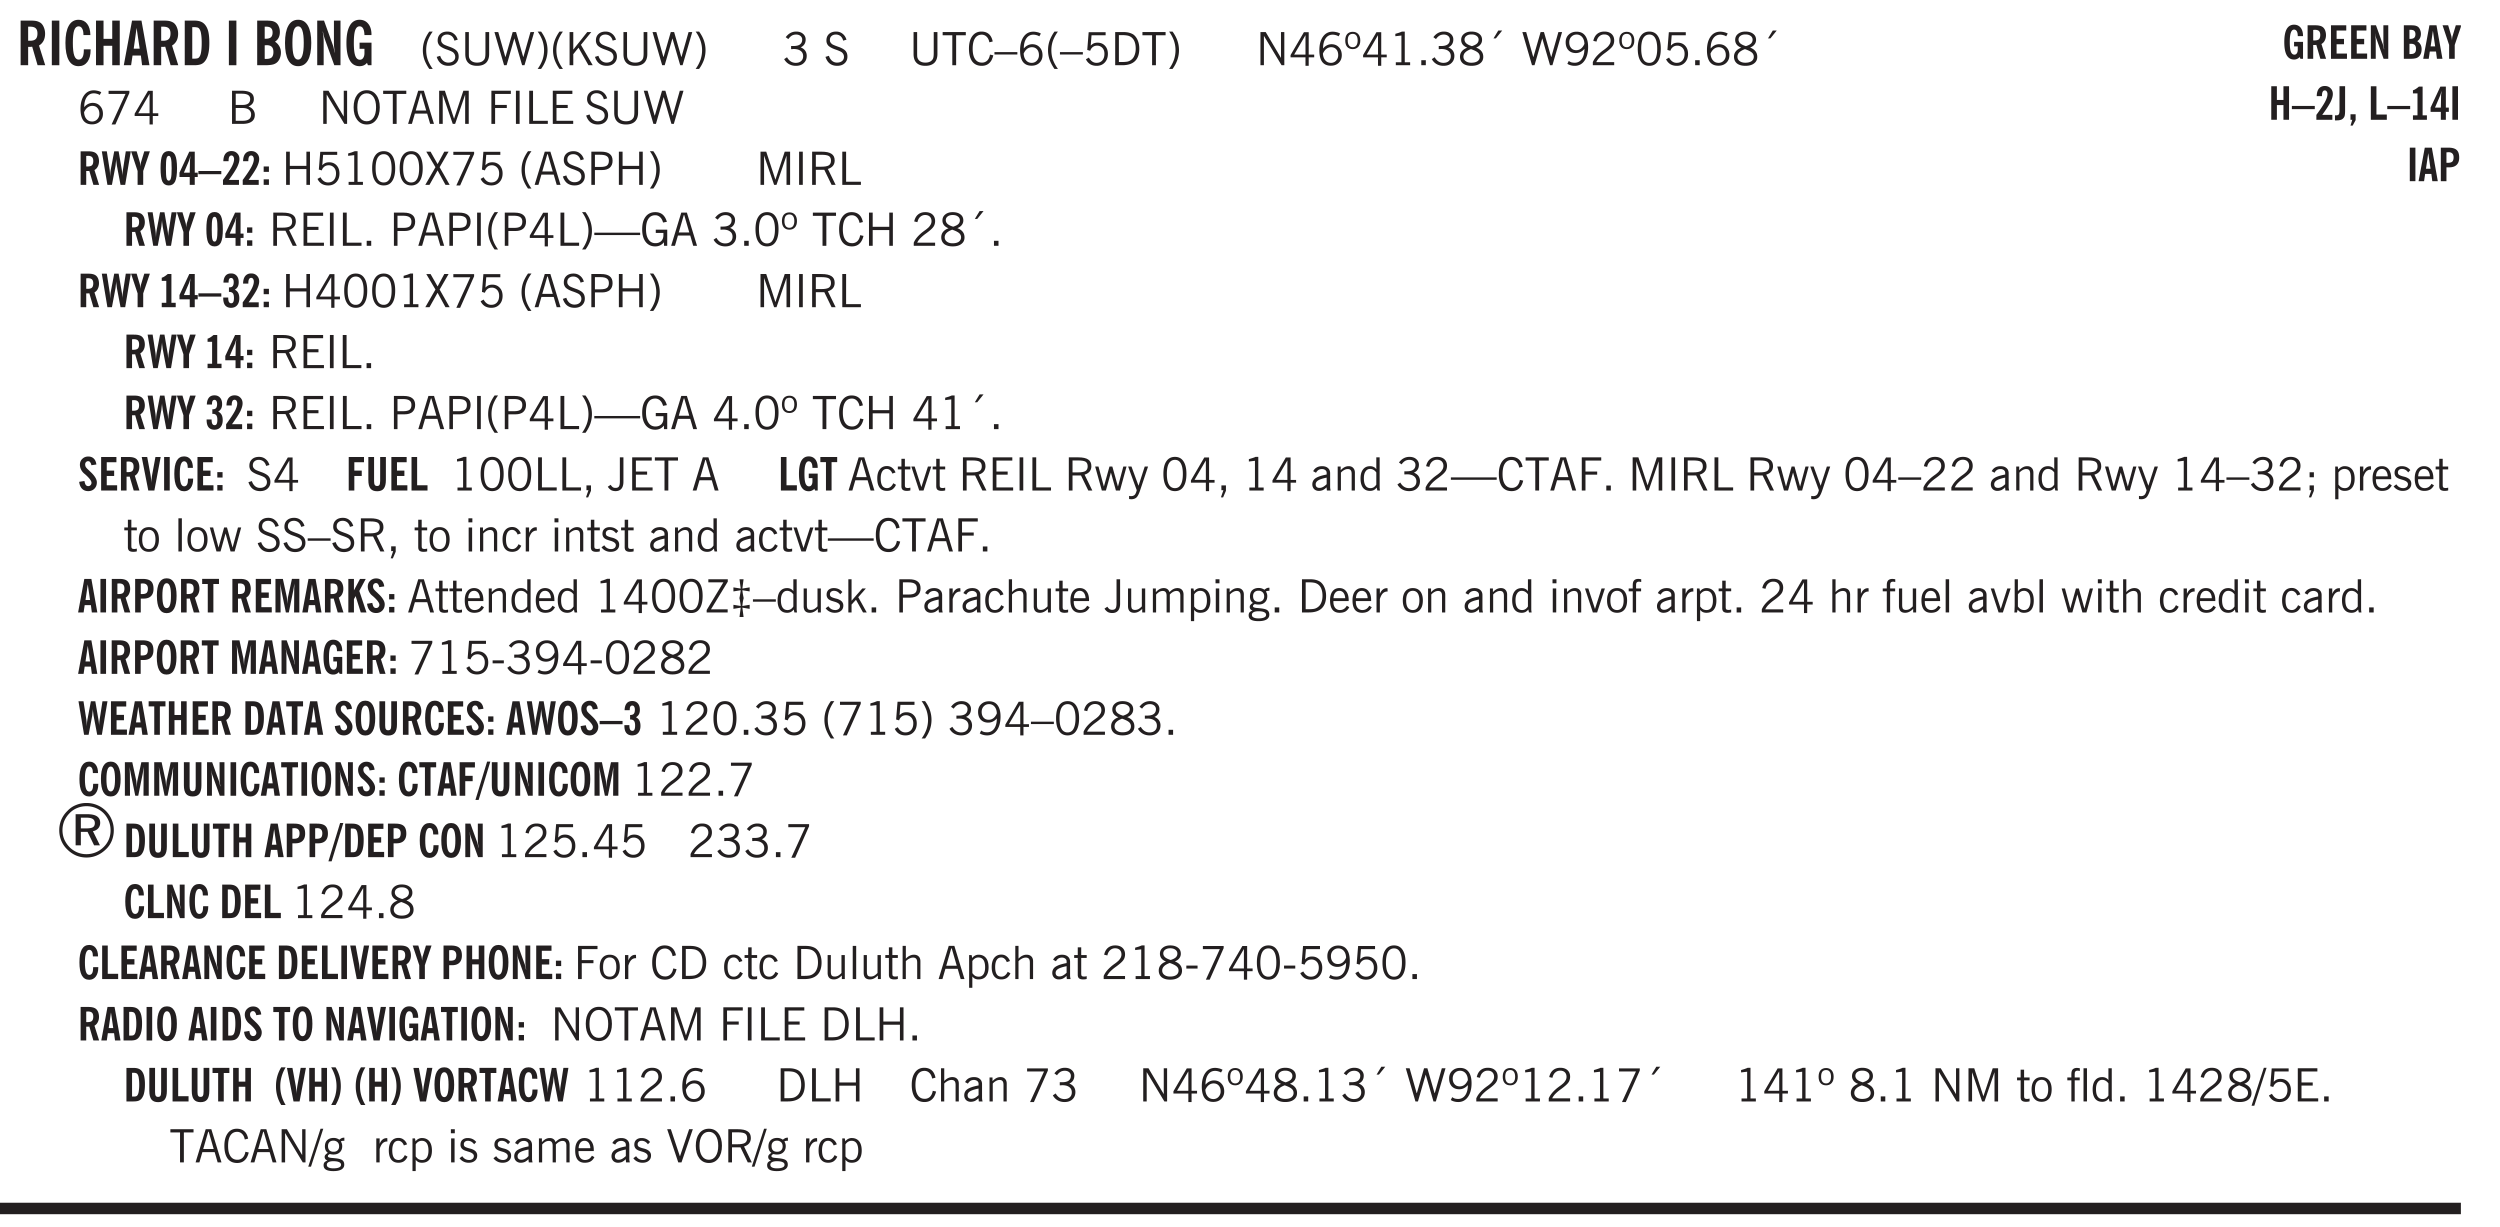 <svg xmlns="http://www.w3.org/2000/svg" xmlns:xlink="http://www.w3.org/1999/xlink" width="436.4" height="160.7pt" viewBox="0 0 327.3 160.7"><defs><symbol overflow="visible" id="aK"><path style="stroke:none" d="M.922-.781c.125.168.25.289.375.36.133.073.289.108.469.108.257 0 .46-.101.609-.312.145-.219.219-.523.219-.922 0-.426-.074-.742-.219-.953-.148-.219-.367-.328-.656-.328a.85.85 0 0 0-.453.125c-.137.086-.25.2-.344.344ZM.5 1.14v-4.282h.328l.078.391a.975.975 0 0 1 .375-.328.96.96 0 0 1 .453-.11c.414 0 .739.141.97.422.226.282.343.688.343 1.22 0 .51-.117.905-.344 1.187-.219.273-.543.406-.969.406-.18 0-.336-.031-.468-.094a.973.973 0 0 1-.344-.297v1.485Zm0 0"/></symbol><symbol overflow="visible" id="b"><path style="stroke:none" d="M1.484-3.219c.02.012.047.016.079.016h.14c.363 0 .617-.07.766-.219.156-.144.234-.39.234-.734 0-.313-.074-.535-.219-.672-.148-.145-.386-.219-.718-.219H1.5l-.016.016ZM3.72 0h-1l-.703-2.422c-.055 0-.118.008-.188.016h-.344V0H.5v-5.844h1.297c.375 0 .656.028.844.078.187.055.351.133.5.235.175.148.312.343.406.593.101.243.156.512.156.813 0 .355-.07.664-.203.922a1.574 1.574 0 0 1-.594.625Zm0 0"/></symbol><symbol overflow="visible" id="d"><path style="stroke:none" d="M2.64-3.953c0-.375-.058-.656-.171-.844-.106-.195-.262-.297-.469-.297-.262 0-.453.18-.578.532-.117.355-.172.902-.172 1.64 0 .762.063 1.32.188 1.672.125.344.316.516.578.516.218 0 .382-.102.5-.313.113-.207.171-.523.171-.953v-.078h.891V-2c0 .656-.14 1.18-.422 1.563-.281.374-.668.562-1.156.562-.563 0-.992-.254-1.281-.766C.426-1.16.28-1.92.28-2.92c0-.99.145-1.74.438-2.25.289-.52.719-.782 1.281-.782.477 0 .852.18 1.125.531.27.344.41.836.422 1.469Zm0 0"/></symbol><symbol overflow="visible" id="e"><path style="stroke:none" d="M.5 0v-5.844h.984v2.39h1.141v-2.39h.984V0h-.984v-2.547h-1.14V0Zm0 0"/></symbol><symbol overflow="visible" id="f"><path style="stroke:none" d="M1.36-2.172h.78L1.735-4.89ZM.061 0l1.079-5.844h1.234L3.422 0h-.969l-.156-1.266H1.203L1.016 0Zm0 0"/></symbol><symbol overflow="visible" id="g"><path style="stroke:none" d="M1.484-.86h.235c.195 0 .347-.015.453-.046a.405.405 0 0 0 .234-.172c.114-.145.192-.363.235-.656.05-.301.078-.696.078-1.188 0-.488-.028-.879-.078-1.172-.043-.3-.121-.523-.235-.672a.423.423 0 0 0-.234-.171 1.689 1.689 0 0 0-.453-.047h-.235ZM.5 0v-5.844h1.203c.383 0 .688.047.906.14.22.087.407.227.563.423.195.242.336.547.422.922.082.375.125.855.125 1.437 0 .586-.047 1.063-.14 1.438-.087.375-.22.683-.407.921-.156.211-.344.356-.563.438-.218.086-.523.125-.906.125Zm0 0"/></symbol><symbol overflow="visible" id="i"><path style="stroke:none" d="M1.484-3.469h.125c.313 0 .54-.062.688-.187.144-.133.219-.344.219-.625 0-.27-.07-.461-.204-.578-.124-.125-.335-.188-.624-.188H1.484Zm0 2.625c.02.012.047.016.079.016h.125c.332 0 .57-.067.718-.203.145-.145.219-.38.219-.703 0-.313-.074-.536-.219-.672-.136-.145-.36-.219-.672-.219-.043 0-.12.008-.234.016h-.016ZM.5 0v-5.844h1.078c.426 0 .727.024.906.063.188.043.348.117.485.218.156.118.273.282.36.5.093.211.14.45.14.72 0 .28-.055.527-.156.734-.106.21-.266.386-.485.53a1.65 1.65 0 0 1 .781 1.423c0 .21-.03.406-.093.593-.055.18-.133.34-.235.485-.148.21-.355.36-.625.453C2.395-.039 2.004 0 1.484 0Zm0 0"/></symbol><symbol overflow="visible" id="j"><path style="stroke:none" d="M1.25-2.922c0 .75.055 1.305.172 1.656.125.356.316.532.578.532.25 0 .43-.176.547-.532.125-.351.187-.906.187-1.656 0-.738-.062-1.285-.187-1.64-.117-.352-.297-.532-.547-.532-.262 0-.453.18-.578.532-.117.355-.172.902-.172 1.64Zm-.969 0c0-.988.145-1.738.438-2.25.289-.52.719-.781 1.281-.781.563 0 .988.262 1.281.781.29.512.438 1.262.438 2.25 0 1-.149 1.762-.438 2.281-.293.512-.719.766-1.281.766-.563 0-.992-.254-1.281-.766C.426-1.16.28-1.92.28-2.92Zm0 0"/></symbol><symbol overflow="visible" id="k"><path style="stroke:none" d="M.5 0v-5.844h.89l1.126 3.125c.05.125.097.281.14.469.04.18.082.371.125.578h.031a8.27 8.27 0 0 1-.093-.656 4.6 4.6 0 0 1-.031-.516v-3h.859V0h-.813L1.516-3.36A6.298 6.298 0 0 1 1.25-4.39h-.031c.039.211.07.422.093.641.02.219.032.445.032.672V0Zm0 0"/></symbol><symbol overflow="visible" id="l"><path style="stroke:none" d="m3.094 0-.125-.313a1.07 1.07 0 0 1-.422.329c-.156.07-.34.109-.547.109-.563 0-.992-.254-1.281-.766C.426-1.16.28-1.92.28-2.92c0-.99.145-1.74.438-2.25.289-.52.719-.782 1.281-.782.477 0 .86.18 1.14.531.282.344.422.82.422 1.422l-.015.016v.015s.004.008.015.016h-.921c-.012-.375-.07-.656-.172-.844-.106-.195-.262-.297-.469-.297-.262 0-.453.18-.578.532-.117.355-.172.902-.172 1.64 0 .774.063 1.336.188 1.688.132.343.335.515.609.515a.487.487 0 0 0 .422-.234c.113-.156.172-.367.172-.64v-.563H2v-.797h1.563V0Zm0 0"/></symbol><symbol overflow="visible" id="m"><path style="stroke:none" d="M1.203.484a5.307 5.307 0 0 1-.64-1.203 3.795 3.795 0 0 1-.204-1.25c0-.426.067-.836.204-1.234.144-.406.359-.805.64-1.203h.453A5.034 5.034 0 0 0 1-3.203 3.67 3.67 0 0 0 .797-1.97c0 .438.066.856.203 1.25.145.399.363.797.656 1.203Zm0 0"/></symbol><symbol overflow="visible" id="n"><path style="stroke:none" d="m.203-1.094.453-.14c.082.273.219.492.406.656a.994.994 0 0 0 .657.234c.27 0 .488-.066.656-.203a.67.67 0 0 0 .25-.547.72.72 0 0 0-.078-.343.84.84 0 0 0-.219-.266c-.137-.094-.383-.203-.734-.328a7.453 7.453 0 0 1-.266-.094c-.367-.145-.625-.3-.781-.469a.98.98 0 0 1-.219-.656c0-.352.113-.633.344-.844.226-.207.535-.312.922-.312.332 0 .613.093.843.281.239.18.41.438.516.781l-.437.125a1.08 1.08 0 0 0-.344-.594.976.976 0 0 0-.625-.203c-.23 0-.418.07-.563.204-.136.124-.203.296-.203.515 0 .106.02.2.063.281.05.086.125.168.219.25.101.075.328.172.671.297.114.043.204.074.266.094.406.156.688.328.844.516.156.187.234.433.234.734 0 .355-.125.648-.375.875-.242.219-.562.328-.969.328-.386 0-.71-.098-.968-.297-.25-.195-.438-.488-.563-.875Zm0 0"/></symbol><symbol overflow="visible" id="o"><path style="stroke:none" d="M.578-4.344h.469v2.797c0 .2.004.352.016.453.019.094.05.184.093.266a.816.816 0 0 0 .375.36c.164.085.364.124.594.124.238 0 .441-.039.61-.125a.856.856 0 0 0 .374-.36.875.875 0 0 0 .079-.28c.019-.102.03-.274.03-.516v-2.719h.485v2.875c0 .5-.137.887-.406 1.157-.274.261-.664.39-1.172.39-.512 0-.898-.129-1.156-.39C.707-.57.579-.958.579-1.47Zm0 0"/></symbol><symbol overflow="visible" id="p"><path style="stroke:none" d="M1.39 0 .126-4.344h.5l.922 3.25h.031l.938-3.25h.437l.938 3.25h.03l.923-3.25h.484L4.062 0H3.75L2.734-3.516 1.72 0Zm0 0"/></symbol><symbol overflow="visible" id="q"><path style="stroke:none" d="M.313.484a4.75 4.75 0 0 0 .64-1.203 3.9 3.9 0 0 0 0-2.484 4.817 4.817 0 0 0-.64-1.203h.453c.289.398.504.797.64 1.203a3.9 3.9 0 0 1 0 2.484A4.75 4.75 0 0 1 .766.484Zm0 0"/></symbol><symbol overflow="visible" id="r"><path style="stroke:none" d="M.61 0v-4.344h.484v2.297l1.828-2.297h.531l-1.36 1.672L3.642 0h-.563L1.781-2.297l-.687.844V0Zm0 0"/></symbol><symbol overflow="visible" id="s"><path style="stroke:none" d="m.203-1.094.453-.14c.082.273.219.492.406.656a.994.994 0 0 0 .657.234c.27 0 .488-.066.656-.203a.67.67 0 0 0 .25-.547.72.72 0 0 0-.078-.343.84.84 0 0 0-.219-.266c-.137-.094-.383-.203-.734-.328a7.453 7.453 0 0 1-.266-.094c-.367-.145-.625-.3-.781-.469a.98.98 0 0 1-.219-.656c0-.352.113-.633.344-.844.226-.207.535-.312.922-.312.332 0 .613.093.843.281.239.18.41.438.516.781l-.437.125a1.08 1.08 0 0 0-.344-.594.976.976 0 0 0-.625-.203c-.23 0-.418.07-.563.204-.136.124-.203.296-.203.515 0 .106.02.2.063.281.05.086.125.168.219.25.101.075.328.172.671.297.114.043.204.074.266.094.406.156.688.328.844.516.156.187.234.433.234.734 0 .355-.125.648-.375.875-.242.219-.562.328-.969.328-.386 0-.71-.098-.968-.297-.25-.195-.438-.488-.563-.875Zm0 0"/></symbol><symbol overflow="visible" id="t"><path style="stroke:none" d="M.578-4.344h.469v2.797c0 .2.004.352.016.453.019.094.05.184.093.266a.816.816 0 0 0 .375.36c.164.085.364.124.594.124.238 0 .441-.039.61-.125a.856.856 0 0 0 .374-.36.875.875 0 0 0 .079-.28c.019-.102.03-.274.03-.516v-2.719h.485v2.875c0 .5-.137.887-.406 1.157-.274.261-.664.39-1.172.39-.512 0-.898-.129-1.156-.39C.707-.57.579-.958.579-1.47Zm0 0"/></symbol><symbol overflow="visible" id="u"><path style="stroke:none" d="M1.39 0 .126-4.344h.5l.922 3.25h.031l.938-3.25h.437l.938 3.25h.03l.923-3.25h.484L4.062 0H3.75L2.734-3.516 1.72 0Zm0 0"/></symbol><symbol overflow="visible" id="v"><path style="stroke:none" d="m.203-.797.375-.25c.133.242.297.422.485.547.195.125.414.188.656.188.3 0 .535-.079.703-.235.176-.156.265-.367.265-.64 0-.301-.109-.532-.328-.688-.21-.164-.515-.25-.921-.25-.063 0-.122.008-.172.016h-.157v-.407h.313c.375 0 .656-.066.844-.203.195-.144.296-.351.296-.625a.59.59 0 0 0-.218-.484c-.149-.125-.34-.188-.578-.188-.211 0-.399.047-.563.141a1.555 1.555 0 0 0-.453.453l-.344-.25c.188-.25.39-.43.61-.547.226-.125.484-.187.765-.187.375 0 .672.101.89.297a.927.927 0 0 1 .345.75c0 .242-.059.449-.172.625a1.023 1.023 0 0 1-.485.39c.258.106.457.25.594.438.133.187.203.414.203.672 0 .398-.133.714-.39.953-.25.242-.594.36-1.032.36-.336 0-.632-.075-.89-.22a1.646 1.646 0 0 1-.64-.656Zm0 0"/></symbol><symbol overflow="visible" id="x"><path style="stroke:none" d="M1.39 0v-3.922H.126v-.422h3.031v.422H1.891V0Zm0 0"/></symbol><symbol overflow="visible" id="y"><path style="stroke:none" d="M3.469-1.297c-.106.461-.29.805-.547 1.031-.25.23-.574.344-.969.344C1.41.078.993-.113.703-.5.422-.895.281-1.453.281-2.172c0-.695.145-1.242.438-1.64.289-.395.687-.594 1.187-.594.407 0 .735.11.985.328.25.219.414.543.5.969L2.953-3c-.062-.32-.183-.566-.36-.734A.882.882 0 0 0 1.954-4c-.387 0-.683.164-.89.484-.2.313-.297.766-.297 1.36 0 .586.101 1.031.312 1.344.207.312.504.468.89.468a.973.973 0 0 0 .704-.265c.187-.188.305-.446.36-.782Zm0 0"/></symbol><symbol overflow="visible" id="z"><path style="stroke:none" d="M0-1.406v-.313h3v.313Zm0 0"/></symbol><symbol overflow="visible" id="A"><path style="stroke:none" d="M.828-1.531c.02.375.125.672.313.89.187.22.43.329.734.329a.89.89 0 0 0 .672-.282 1.02 1.02 0 0 0 .281-.734c0-.313-.086-.563-.25-.75-.168-.188-.39-.281-.672-.281a.999.999 0 0 0-.625.218c-.18.137-.328.34-.453.61Zm.016-.657c.156-.187.328-.328.515-.421.188-.094.383-.141.594-.141.406 0 .727.137.969.406.25.262.375.606.375 1.031 0 .407-.137.743-.406 1-.262.25-.606.376-1.032.376-.492 0-.867-.165-1.125-.5C.484-.781.36-1.285.36-1.954c0-.75.157-1.344.47-1.781.312-.438.734-.657 1.265-.657.176 0 .344.024.5.063.164.031.328.094.484.187l-.203.36a1.104 1.104 0 0 0-.36-.156A1.408 1.408 0 0 0 2.095-4c-.387 0-.696.168-.922.5-.219.324-.328.762-.328 1.313Zm0 0"/></symbol><symbol overflow="visible" id="B"><path style="stroke:none" d="M1.203.484a5.307 5.307 0 0 1-.64-1.203 3.795 3.795 0 0 1-.204-1.25c0-.426.067-.836.204-1.234.144-.406.359-.805.64-1.203h.453A5.034 5.034 0 0 0 1-3.203 3.67 3.67 0 0 0 .797-1.97c0 .438.066.856.203 1.25.145.399.363.797.656 1.203Zm0 0"/></symbol><symbol overflow="visible" id="C"><path style="stroke:none" d="M.406-.781.796-1c.126.23.27.402.438.516a.94.94 0 0 0 .563.171c.312 0 .562-.101.75-.312.187-.219.281-.508.281-.875 0-.32-.09-.578-.265-.766a.914.914 0 0 0-.704-.296c-.21 0-.39.058-.546.171a.978.978 0 0 0-.344.5L.579-2l.187-2.328h2.218v.406H1.141l-.11 1.36a1.28 1.28 0 0 1 .39-.297c.145-.063.317-.094.516-.094.395 0 .72.137.97.406.25.274.374.625.374 1.063 0 .46-.136.836-.406 1.125-.273.293-.625.437-1.063.437-.335 0-.62-.074-.859-.219a1.48 1.48 0 0 1-.547-.64Zm0 0"/></symbol><symbol overflow="visible" id="D"><path style="stroke:none" d="M1.5-3.938h-.438v3.516h.375c.333 0 .594-.02.782-.062.187-.051.347-.133.484-.25.176-.133.313-.32.406-.563.102-.25.157-.539.157-.875 0-.344-.047-.64-.141-.89a1.332 1.332 0 0 0-.422-.594 1.294 1.294 0 0 0-.469-.219 3.423 3.423 0 0 0-.734-.063ZM.578 0v-4.344H1.61c.332 0 .602.032.813.094.207.055.394.137.562.25.239.188.422.438.547.75.133.313.203.672.203 1.078 0 .719-.187 1.262-.562 1.625C2.797-.18 2.238 0 1.5 0Zm0 0"/></symbol><symbol overflow="visible" id="E"><path style="stroke:none" d="M.313.484a4.75 4.75 0 0 0 .64-1.203 3.9 3.9 0 0 0 0-2.484 4.817 4.817 0 0 0-.64-1.203h.453c.289.398.504.797.64 1.203a3.9 3.9 0 0 1 0 2.484A4.75 4.75 0 0 1 .766.484Zm0 0"/></symbol><symbol overflow="visible" id="F"><path style="stroke:none" d="M.578 0v-4.344h.688l2 3.39v-3.39h.437V0h-.36L1.032-3.844V0Zm0 0"/></symbol><symbol overflow="visible" id="G"><path style="stroke:none" d="M2.625-4.328v2.937h.719v.36h-.719v1.11h-.422v-1.11H.25v-.297l1.75-3Zm-.422 2.937v-2.546L.72-1.392Zm0 0"/></symbol><symbol overflow="visible" id="H"><path style="stroke:none" d="M.484-3.234c0 .28.055.5.172.656.114.148.274.219.485.219.195 0 .351-.07.468-.22.114-.155.172-.374.172-.655 0-.29-.058-.508-.172-.657-.105-.144-.261-.218-.468-.218-.22 0-.387.074-.5.218-.106.149-.157.368-.157.657Zm-.328 0c0-.364.082-.645.25-.844.176-.195.422-.297.735-.297.3 0 .539.102.718.297.176.2.266.48.266.844 0 .355-.09.632-.266.828-.18.199-.418.297-.718.297-.313 0-.559-.098-.735-.297-.168-.196-.25-.473-.25-.828Zm0 0"/></symbol><symbol overflow="visible" id="I"><path style="stroke:none" d="M2.047-4.406v4.015h.703V0H.875v-.39h.734v-3.5l-.796.093v-.312c.164-.04.32-.086.468-.141.157-.05.29-.102.407-.156Zm0 0"/></symbol><symbol overflow="visible" id="J"><path style="stroke:none" d="M.61 0v-.656h.593V0Zm0 0"/></symbol><symbol overflow="visible" id="K"><path style="stroke:none" d="M1.734-2.11c-.343.126-.593.274-.75.438a.767.767 0 0 0-.234.563c0 .23.094.418.281.562.196.149.446.219.75.219.344 0 .614-.067.813-.203a.686.686 0 0 0 .297-.578.707.707 0 0 0-.266-.563c-.168-.144-.465-.289-.89-.437Zm.125-.39c.32-.102.547-.219.672-.344a.653.653 0 0 0 .203-.5.588.588 0 0 0-.265-.5c-.168-.125-.39-.187-.672-.187-.274 0-.492.062-.656.187a.58.58 0 0 0-.25.485c0 .187.078.355.234.5.156.136.398.257.734.359Zm-.609.203c-.262-.101-.46-.238-.594-.406a.963.963 0 0 1-.203-.61c0-.32.117-.582.36-.78.25-.208.578-.313.984-.313.426 0 .766.101 1.016.297.25.187.374.449.374.78a.94.94 0 0 1-.203.61c-.125.168-.32.305-.578.406.32.126.555.29.703.485.157.2.235.445.235.734 0 .367-.14.653-.422.86-.274.21-.649.312-1.125.312-.469 0-.84-.101-1.11-.312-.261-.22-.39-.516-.39-.891 0-.258.078-.488.234-.688.164-.207.406-.367.719-.484Zm0 0"/></symbol><symbol overflow="visible" id="L"><path style="stroke:none" d="m1.094-3.516.625-1.03h.515l-.828 1.03Zm0 0"/></symbol><symbol overflow="visible" id="M"><path style="stroke:none" d="M2.797-2.797c-.012-.375-.11-.672-.297-.89a.923.923 0 0 0-.734-.329c-.274 0-.5.102-.688.297-.18.188-.266.43-.266.719 0 .313.083.563.25.75.165.188.391.281.672.281.227 0 .43-.066.61-.203.187-.144.336-.351.453-.625Zm0 .656c-.156.18-.328.313-.516.407-.187.093-.39.14-.61.14-.398 0-.718-.125-.968-.375-.242-.258-.36-.61-.36-1.047 0-.406.13-.734.391-.984.27-.258.614-.39 1.032-.39.5 0 .875.171 1.125.515.257.336.39.836.39 1.5 0 .75-.164 1.352-.484 1.797-.313.437-.735.656-1.266.656C1.332.078 1.148.051.984 0a1.29 1.29 0 0 1-.421-.188L.75-.561c.113.085.234.148.36.187.132.031.273.047.421.047.383 0 .692-.16.922-.484.227-.333.344-.774.344-1.329Zm0 0"/></symbol><symbol overflow="visible" id="N"><path style="stroke:none" d="M.297 0v-.406c.094-.219.219-.426.375-.625.156-.196.348-.395.578-.594.102-.094.27-.223.5-.39a4.37 4.37 0 0 0 .484-.391 1.86 1.86 0 0 0 .297-.406.95.95 0 0 0 .094-.407c0-.25-.074-.445-.219-.594-.148-.144-.351-.218-.61-.218a.928.928 0 0 0-.655.25c-.18.156-.297.386-.36.687L.36-3.188c.082-.394.25-.695.5-.906.25-.207.567-.312.954-.312.394 0 .707.105.937.312.227.211.344.496.344.86 0 .156-.024.296-.063.421-.031.118-.09.231-.172.344-.148.211-.453.485-.921.828a6.86 6.86 0 0 0-.235.172 5.132 5.132 0 0 0-.61.547C.939-.742.82-.57.75-.406h2.344V0Zm0 0"/></symbol><symbol overflow="visible" id="O"><path style="stroke:none" d="M.75-2.172c0 .617.086 1.078.266 1.39a.858.858 0 0 0 .796.47c.344 0 .598-.157.766-.47.176-.312.266-.773.266-1.39 0-.601-.09-1.062-.266-1.375-.168-.312-.422-.469-.765-.469-.344 0-.61.157-.797.47-.18.312-.266.773-.266 1.374Zm-.453 0c0-.726.129-1.281.39-1.656.258-.383.633-.578 1.125-.578.489 0 .86.195 1.11.578.258.375.39.93.39 1.656 0 .73-.132 1.29-.39 1.672-.25.387-.621.578-1.11.578C1.32.078.946-.113.688-.5c-.261-.383-.39-.941-.39-1.672Zm0 0"/></symbol><symbol overflow="visible" id="P"><path style="stroke:none" d="m.828.078 1.828-4H.437v-.406h2.72v.281L1.327.078Zm0 0"/></symbol><symbol overflow="visible" id="Q"><path style="stroke:none" d="M1.953-2.078h-.89v1.672h.89c.383 0 .664-.067.844-.203.187-.133.281-.344.281-.625a.741.741 0 0 0-.297-.625c-.187-.145-.465-.22-.828-.22Zm-.11-1.875h-.78v1.469h.921c.313 0 .551-.063.72-.188.163-.133.25-.328.25-.578 0-.238-.09-.414-.267-.531-.18-.114-.46-.172-.843-.172ZM.579 0v-4.344h1.188c.582 0 1.004.09 1.265.266.27.168.406.445.406.828 0 .23-.062.43-.187.594-.117.156-.29.281-.516.375.27.105.473.25.61.437.144.188.219.414.219.672 0 .387-.141.68-.422.875-.274.2-.684.297-1.235.297Zm0 0"/></symbol><symbol overflow="visible" id="R"><path style="stroke:none" d="M.766-2.172c0 .574.109 1.024.328 1.344.218.324.52.484.906.484.375 0 .672-.16.89-.484.22-.32.329-.77.329-1.344 0-.57-.11-1.02-.328-1.344C2.67-3.836 2.375-4 2-4c-.387 0-.688.164-.906.484-.219.325-.328.774-.328 1.344Zm-.485 0c0-.676.149-1.219.453-1.625.313-.406.735-.61 1.266-.61.52 0 .93.204 1.234.61.313.399.47.938.47 1.625 0 .688-.157 1.235-.47 1.64-.304.407-.714.61-1.234.61-.523 0-.938-.203-1.25-.61-.313-.405-.469-.952-.469-1.64Zm0 0"/></symbol><symbol overflow="visible" id="S"><path style="stroke:none" d="M1.11-1.75h1.374l-.656-2.266h-.062ZM.11 0l1.327-4.344h.735L3.5 0H3l-.39-1.344H1L.61 0Zm0 0"/></symbol><symbol overflow="visible" id="T"><path style="stroke:none" d="M.578 0v-4.344h.75L2.531-.672 3.75-4.344h.703V0h-.469v-3.828L2.672 0h-.313L1.047-3.828V0Zm0 0"/></symbol><symbol overflow="visible" id="U"><path style="stroke:none" d="M.578 0v-4.344h2.547v.422H1.062v1.438h1.532v.406H1.063V0Zm0 0"/></symbol><symbol overflow="visible" id="V"><path style="stroke:none" d="M.61 0v-4.344h.484V0Zm0 0"/></symbol><symbol overflow="visible" id="W"><path style="stroke:none" d="M.61 0v-4.344h.5v3.938h1.937V0Zm0 0"/></symbol><symbol overflow="visible" id="X"><path style="stroke:none" d="M.578 0v-4.344h2.563v.422H1.062v1.438h1.47v.406h-1.47v1.672H3.25V0Zm0 0"/></symbol><symbol overflow="visible" id="ah"><path style="stroke:none" d="M.578 0v-4.344h.485v1.86h2.171v-1.86h.47V0h-.47v-2.063H1.063V0Zm0 0"/></symbol><symbol overflow="visible" id="ai"><path style="stroke:none" d="m.047 0 1.328-2.313-1.203-2.03h.562l.922 1.624.875-1.625h.563L1.922-2.312 3.234 0h-.546L1.655-1.89.594 0Zm0 0"/></symbol><symbol overflow="visible" id="aj"><path style="stroke:none" d="M1.047-2.344h.734c.395 0 .676-.062.844-.187.164-.125.25-.332.25-.625 0-.281-.09-.477-.266-.594-.168-.125-.453-.188-.859-.188h-.703ZM.578 0v-4.344h1.266c.52 0 .898.102 1.14.297.25.188.375.484.375.89 0 .387-.12.688-.359.907-.242.21-.578.313-1.016.313h-.937V0Zm0 0"/></symbol><symbol overflow="visible" id="ak"><path style="stroke:none" d="M1.797-3.938h-.734v1.563h.718c.446 0 .77-.055.969-.172.195-.125.297-.328.297-.61 0-.288-.09-.491-.266-.609-.18-.113-.508-.171-.984-.171ZM.578 0v-4.344h1.219c.601 0 1.039.094 1.312.282.282.18.422.468.422.875 0 .28-.078.515-.234.703-.149.18-.367.312-.656.406L3.656 0h-.531l-.953-1.969h-1.11V0Zm0 0"/></symbol><symbol overflow="visible" id="al"><path style="stroke:none" d="M0-1.406v-.313h6v.313Zm0 0"/></symbol><symbol overflow="visible" id="am"><path style="stroke:none" d="m3.125 0-.016-.469a1.37 1.37 0 0 1-.484.406 1.45 1.45 0 0 1-.656.141c-.524 0-.938-.195-1.25-.594C.414-.922.266-1.46.266-2.14c0-.718.148-1.273.453-1.671.3-.395.722-.594 1.265-.594.383 0 .704.105.954.312.25.211.437.528.562.953l-.5.094c-.086-.312-.215-.547-.39-.703A.884.884 0 0 0 1.968-4c-.387 0-.684.156-.89.469-.212.312-.313.761-.313 1.344 0 .585.109 1.039.328 1.359.218.324.52.484.906.484.32 0 .578-.094.766-.281.187-.188.28-.441.28-.766v-.296h-1v-.422h1.5V0Zm0 0"/></symbol><symbol overflow="visible" id="ax"><path style="stroke:none" d="m.578.89.328-.937H.641v-.625h.593v.703L.86.906Zm0 0"/></symbol><symbol overflow="visible" id="ay"><path style="stroke:none" d="M.016-.5.39-.75c.101.156.203.266.296.328a.668.668 0 0 0 .344.078c.207 0 .352-.062.438-.187.082-.125.125-.348.125-.672v-3.14h.468v3.187c0 .406-.09.715-.265.922-.18.21-.434.312-.766.312-.23 0-.43-.047-.593-.14A1.299 1.299 0 0 1 .016-.5Zm0 0"/></symbol><symbol overflow="visible" id="aB"><path style="stroke:none" d="M2.672-.75c-.125.273-.29.477-.485.61-.199.124-.433.187-.703.187-.406 0-.718-.133-.937-.406C.328-.641.219-1.047.219-1.58c0-.507.11-.905.328-1.187.226-.289.539-.437.937-.437.27 0 .5.078.688.234.195.149.344.352.437.61l-.421.14a.946.946 0 0 0-.282-.437.638.638 0 0 0-.437-.172c-.262 0-.461.11-.594.328-.137.219-.203.527-.203.922 0 .418.066.734.203.953.133.21.344.313.625.313.164 0 .316-.051.453-.157a1.24 1.24 0 0 0 .36-.484Zm0 0"/></symbol><symbol overflow="visible" id="aC"><path style="stroke:none" d="M1.734-.375v.36a1.42 1.42 0 0 1-.218.046 2.314 2.314 0 0 1-.25.016c-.23 0-.407-.047-.532-.14C.617-.196.563-.353.563-.564v-2.203h-.47v-.375h.47v-1.015h.453v1.015h.718v.375h-.718V-.75c0 .18.023.293.078.344.062.054.172.078.328.078.082 0 .18-.016.297-.047Zm0 0"/></symbol><symbol overflow="visible" id="aD"><path style="stroke:none" d="M1.094 0 .062-3.14H.5l.875 2.687.86-2.688h.437L1.656 0Zm0 0"/></symbol><symbol overflow="visible" id="aE"><path style="stroke:none" d="M1 0 .125-3.14h.438l.703 2.624L2-3.14h.375l.734 2.625.704-2.625h.421L3.375 0h-.531l-.656-2.36L1.53 0Zm0 0"/></symbol><symbol overflow="visible" id="aF"><path style="stroke:none" d="M1.188-.047.063-3.14H.5l.922 2.516.812-2.516h.438L1.609.047c-.148.437-.304.726-.468.875-.168.144-.391.219-.672.219-.055 0-.106-.008-.156-.016a.644.644 0 0 1-.126-.016V.703C.228.711.27.72.314.72c.039.008.082.015.124.015.208 0 .368-.058.485-.171.113-.118.203-.32.265-.61Zm0 0"/></symbol><symbol overflow="visible" id="aG"><path style="stroke:none" d="M2.125-.828v-.86c-.523.106-.89.227-1.11.36-.218.137-.327.308-.327.516 0 .148.039.261.125.343.093.086.222.125.39.125a.994.994 0 0 0 .422-.11c.156-.081.32-.206.5-.374Zm-.016.406a1.71 1.71 0 0 1-.468.36 1.36 1.36 0 0 1-.532.109.874.874 0 0 1-.625-.234.874.874 0 0 1-.234-.625.93.93 0 0 1 .422-.797c.289-.196.773-.36 1.453-.485v-.234a.436.436 0 0 0-.172-.344.698.698 0 0 0-.453-.14.85.85 0 0 0-.453.124.976.976 0 0 0-.313.36L.36-2.531c.114-.219.266-.38.454-.485.195-.113.437-.171.718-.171.332 0 .586.085.766.25.187.156.281.382.281.671v1.75c0 .086.004.168.016.25.008.075.023.149.047.22V0h-.485Zm0 0"/></symbol><symbol overflow="visible" id="aH"><path style="stroke:none" d="M.5 0v-3.14h.39v.484c.176-.188.348-.32.516-.406.164-.083.344-.126.532-.126.257 0 .457.079.593.235.145.148.219.355.219.625V0h-.422v-2.156c0-.239-.043-.406-.125-.5-.074-.102-.203-.156-.39-.156a.911.911 0 0 0-.454.124 1.548 1.548 0 0 0-.437.344V0Zm0 0"/></symbol><symbol overflow="visible" id="aI"><path style="stroke:none" d="M2.297-2.36a1.066 1.066 0 0 0-.36-.343.87.87 0 0 0-.453-.125c-.25 0-.449.11-.593.328-.149.21-.22.508-.22.89 0 .43.071.75.22.97.144.218.359.328.64.328a.81.81 0 0 0 .422-.11 1.05 1.05 0 0 0 .344-.36Zm.437-1.984v3.969c.008.137.024.262.047.375h-.344l-.093-.39a1.106 1.106 0 0 1-.39.343 1.152 1.152 0 0 1-.485.094c-.399 0-.703-.14-.922-.422-.211-.29-.313-.691-.313-1.203 0-.52.11-.914.329-1.188.218-.28.523-.421.921-.421.188 0 .348.039.485.109a.796.796 0 0 1 .328.297v-1.563Zm0 0"/></symbol><symbol overflow="visible" id="aJ"><path style="stroke:none" d="m.594.89.328-.937H.687v-.625h.563v.703L.89.906Zm.094-2.624v-.657h.562v.657Zm0 0"/></symbol><symbol overflow="visible" id="c"><path style="stroke:none" d="M.516 0v-5.844H1.5V0Zm0 0"/></symbol><symbol overflow="visible" id="aL"><path style="stroke:none" d="M.5 0v-3.14h.438v.718c.101-.258.226-.445.375-.562a.781.781 0 0 1 .53-.188h.095l.015.438h-.062a.8.8 0 0 0-.579.25c-.156.168-.28.414-.375.734V0Zm0 0"/></symbol><symbol overflow="visible" id="aM"><path style="stroke:none" d="M.688-1.86h1.53c-.011-.288-.085-.523-.218-.702a.661.661 0 0 0-.547-.266c-.23 0-.414.09-.547.265-.136.168-.21.403-.219.704Zm1.734.985.328.188c-.125.25-.293.437-.5.562-.21.117-.465.172-.766.172-.406 0-.718-.133-.937-.406C.336-.641.234-1.047.234-1.58c0-.5.102-.89.313-1.171.219-.29.52-.438.906-.438.383 0 .68.141.89.422.22.274.329.657.329 1.157v.125h-2v.109c0 .324.078.586.234.781a.77.77 0 0 0 .625.281.945.945 0 0 0 .516-.14c.156-.102.281-.242.375-.422Zm0 0"/></symbol><symbol overflow="visible" id="aN"><path style="stroke:none" d="m.11-.547.359-.265c.113.167.242.292.39.375.157.085.32.124.5.124a.698.698 0 0 0 .454-.14.479.479 0 0 0 .171-.39c0-.239-.242-.427-.718-.563-.106-.032-.188-.055-.25-.078-.262-.07-.461-.176-.594-.313a.782.782 0 0 1-.188-.531c0-.258.082-.469.25-.625.176-.156.407-.235.688-.235.238 0 .445.043.625.126.187.085.351.214.5.39l-.281.297a1.223 1.223 0 0 0-.375-.344.943.943 0 0 0-.438-.11.572.572 0 0 0-.39.126.426.426 0 0 0-.141.328c0 .063.008.125.031.188.031.054.07.101.125.14.094.063.27.133.531.203.133.032.235.059.297.078.27.094.461.211.578.344a.754.754 0 0 1 .188.531c0 .293-.106.524-.313.688-.199.168-.468.25-.812.25-.242 0-.465-.05-.672-.156a1.335 1.335 0 0 1-.516-.438Zm0 0"/></symbol><symbol overflow="visible" id="aO"><path style="stroke:none" d="M.64-1.578c0 .418.07.734.22.953.156.21.374.313.656.313.27 0 .476-.102.625-.313.156-.219.234-.531.234-.938 0-.414-.074-.726-.219-.937a.724.724 0 0 0-.64-.328.76.76 0 0 0-.657.328c-.148.21-.218.516-.218.922Zm-.437 0c0-.508.113-.906.344-1.188.226-.28.55-.421.969-.421.414 0 .738.14.968.421.227.282.344.68.344 1.188 0 .523-.117.922-.344 1.203-.23.281-.554.422-.968.422-.418 0-.743-.14-.97-.422-.23-.281-.343-.68-.343-1.203Zm0 0"/></symbol><symbol overflow="visible" id="aP"><path style="stroke:none" d="M.516 0v-4.344h.453V0Zm0 0"/></symbol><symbol overflow="visible" id="aQ"><path style="stroke:none" d="M.484-3.813v-.53H1v.53ZM.516 0v-3.14h.453V0Zm0 0"/></symbol><symbol overflow="visible" id="aW"><path style="stroke:none" d="M.234 0v-.313l2.188-3.624H.453v-.407H3v.313L.797-.406h2.187V0Zm0 0"/></symbol><symbol overflow="visible" id="aX"><path style="stroke:none" d="M1.219-1.875c.05-.227.086-.426.11-.594.03-.176.05-.32.062-.437l-.954.156v-.531l.954.156-.157-1.219h.532l-.157 1.219.954-.156v.531l-.954-.156c.02.199.047.386.079.562.03.168.062.324.093.469a5.59 5.59 0 0 0-.11.5 15.47 15.47 0 0 0-.062.531L2.563-1v.531l-.954-.156.157 1.219h-.532l.157-1.219-.954.156V-1l.954.156a8.18 8.18 0 0 0-.079-.562 3.309 3.309 0 0 0-.093-.469Zm0 0"/></symbol><symbol overflow="visible" id="aY"><path style="stroke:none" d="M2.719-3.14V0h-.39v-.469c-.18.18-.352.309-.517.39a1.193 1.193 0 0 1-.53.126c-.262 0-.466-.07-.61-.219C.535-.328.469-.539.469-.812v-2.329H.89v2.157c0 .242.035.414.109.515.082.094.21.14.39.14a.993.993 0 0 0 .454-.108 1.95 1.95 0 0 0 .437-.36V-3.14Zm0 0"/></symbol><symbol overflow="visible" id="aZ"><path style="stroke:none" d="M.5 0v-4.344h.422v2.813l1.406-1.61h.469L1.797-2l1.11 2h-.485L1.5-1.656l-.578.625V0Zm0 0"/></symbol><symbol overflow="visible" id="ba"><path style="stroke:none" d="M.5 0v-4.344h.422v1.672c.176-.187.348-.316.515-.39a1.21 1.21 0 0 1 .547-.126c.27 0 .477.079.625.235.145.148.22.355.22.625V0h-.423v-2.156c0-.239-.043-.406-.125-.5-.086-.102-.219-.156-.406-.156-.168 0-.328.042-.484.124a1.708 1.708 0 0 0-.47.344V0Zm0 0"/></symbol><symbol overflow="visible" id="bb"><path style="stroke:none" d="M.484 0v-3.14h.391v.484c.176-.188.344-.32.5-.406.164-.083.344-.126.531-.126.196 0 .36.047.485.141.125.086.21.215.265.39.176-.187.348-.32.516-.405.164-.083.344-.126.531-.126.258 0 .457.079.594.235.133.148.203.355.203.625V0h-.422v-2.188c0-.218-.043-.374-.125-.468-.074-.102-.2-.156-.375-.156a.911.911 0 0 0-.453.124 1.683 1.683 0 0 0-.422.344V0h-.422v-2.172c0-.226-.043-.39-.125-.484-.074-.102-.199-.156-.375-.156a.993.993 0 0 0-.437.109 1.868 1.868 0 0 0-.438.36V0Zm0 0"/></symbol><symbol overflow="visible" id="bc"><path style="stroke:none" d="M.563.313c0 .156.07.269.218.343.145.082.36.125.64.125.333 0 .583-.043.75-.125.165-.074.25-.187.25-.344 0-.156-.085-.273-.25-.343-.167-.082-.417-.125-.75-.125-.28 0-.495.043-.64.125C.633.05.562.164.562.313Zm.156-2.454c0 .243.062.43.187.563.125.125.305.187.547.187.219 0 .39-.062.516-.187.133-.125.203-.3.203-.531 0-.227-.07-.407-.203-.532a.756.756 0 0 0-.547-.203c-.219 0-.39.063-.516.188-.125.125-.187.297-.187.515ZM.656-.25a.587.587 0 0 1-.281-.172.504.504 0 0 1-.094-.312c0-.094.031-.176.094-.25.063-.082.172-.172.328-.266a.831.831 0 0 1-.297-.344 1.254 1.254 0 0 1-.094-.5c0-.344.098-.613.297-.812.207-.196.493-.297.86-.297.144 0 .273.023.39.062.125.043.239.102.344.172.113-.094.211-.16.297-.203a.732.732 0 0 1 .281-.062h.078v.406h-.093a.849.849 0 0 0-.25.031c-.055.012-.09.031-.11.063.051.086.094.18.125.28.031.095.047.204.047.329 0 .336-.105.602-.312.797-.2.2-.477.297-.829.297-.074 0-.152-.004-.234-.016a1.382 1.382 0 0 1-.234-.047.545.545 0 0 0-.203.125.209.209 0 0 0-.063.156c0 .137.195.215.594.235.133.012.238.023.312.031.477.043.801.125.97.25.175.125.265.32.265.594 0 .27-.121.476-.36.625-.242.144-.593.219-1.062.219-.43 0-.75-.063-.969-.188C.243.828.141.633.141.375.14.227.176.102.25 0c.082-.094.219-.176.406-.25Zm0 0"/></symbol><symbol overflow="visible" id="bd"><path style="stroke:none" d="M.547 0v-2.766H.016v-.375h.53v-.437c0-.281.056-.485.173-.61.125-.132.312-.203.562-.203.051 0 .11.008.172.016.063 0 .129.012.203.031v.36c-.054-.008-.11-.02-.172-.032-.054-.007-.101-.015-.14-.015-.125 0-.219.039-.282.11-.054.062-.078.163-.078.296v.484h.657v.375H.984V0Zm0 0"/></symbol><symbol overflow="visible" id="be"><path style="stroke:none" d="M.922-.781c.113.156.238.277.375.36.133.073.285.108.453.108.25 0 .445-.101.594-.312.144-.219.219-.52.219-.906 0-.438-.075-.758-.22-.969a.724.724 0 0 0-.64-.328.825.825 0 0 0-.437.125c-.125.086-.243.2-.344.344ZM.453 0c.02-.156.031-.316.031-.484C.492-.648.5-.82.5-1v-3.344h.422v1.578a.952.952 0 0 1 .344-.312c.132-.07.289-.11.468-.11.407 0 .72.141.938.422.219.282.328.688.328 1.22 0 .51-.11.905-.328 1.187-.219.273-.54.406-.953.406-.18 0-.336-.031-.469-.094a.983.983 0 0 1-.36-.328L.798 0Zm0 0"/></symbol><symbol overflow="visible" id="bg"><path style="stroke:none" d="M.25-1.375v-.39h1.469v.39Zm0 0"/></symbol><symbol overflow="visible" id="bn"><path style="stroke:none" d="M1.719-4.406.109.562H-.25l1.61-4.968Zm0 0"/></symbol><symbol overflow="visible" id="bo"><path style="stroke:none" d="M1.547 0 .094-4.344h.484L1.75-.828h.031L2.97-4.344h.484L1.97 0Zm0 0"/></symbol><symbol overflow="visible" id="Y"><path style="stroke:none" d="M1.11-2.422c.019.012.038.016.062.016h.11c.269 0 .46-.051.577-.156.114-.114.172-.301.172-.563 0-.238-.058-.41-.172-.516-.105-.101-.28-.156-.53-.156-.044 0-.11.008-.204.016h-.016ZM2.796 0h-.75l-.531-1.828a.535.535 0 0 1-.141.016h-.266V0H.375v-4.39h.969c.281 0 .488.023.625.062.144.031.273.09.39.172.133.105.239.25.313.437.07.188.11.399.11.625 0 .262-.055.492-.157.688-.094.199-.242.355-.438.469Zm0 0"/></symbol><symbol overflow="visible" id="Z"><path style="stroke:none" d="M.828 0 .094-4.39H.75l.375 2.421c.008.074.02.184.031.328.008.137.02.32.032.547.007-.226.019-.414.03-.562.02-.157.036-.27.048-.344l.453-2.39h.578l.422 2.468c.02.125.035.258.047.39.02.137.03.282.03.438 0-.144.005-.289.017-.437.007-.145.023-.285.046-.422l.375-2.438h.657L3.156 0h-.61l-.468-2.469a19.254 19.254 0 0 1-.062-.469 3.15 3.15 0 0 1-.032-.468c-.023.25-.043.449-.062.594-.012.148-.024.25-.031.312L1.42 0Zm0 0"/></symbol><symbol overflow="visible" id="aa"><path style="stroke:none" d="M.797 0v-1.813l-.86-2.578h.735l.406 1.375c.02.063.035.149.047.25.02.106.035.227.047.36a5.12 5.12 0 0 1 .031-.375c.02-.102.04-.188.063-.25l.406-1.36h.734l-.875 2.579V0Zm0 0"/></symbol><symbol overflow="visible" id="ac"><path style="stroke:none" d="M.922-2.172c0 .637.023 1.07.078 1.297.05.219.148.328.297.328.133 0 .226-.11.281-.328.063-.227.094-.66.094-1.297 0-.633-.031-1.062-.094-1.281-.055-.227-.148-.344-.281-.344-.149 0-.246.117-.297.344-.055.219-.078.648-.078 1.281Zm-.703 0c0-.82.078-1.398.234-1.734.164-.344.445-.516.844-.516.383 0 .66.172.828.516.164.344.25.922.25 1.734 0 .813-.086 1.39-.25 1.735-.168.343-.445.515-.828.515-.399 0-.68-.172-.844-.515C.297-.781.22-1.36.22-2.173Zm0 0"/></symbol><symbol overflow="visible" id="ad"><path style="stroke:none" d="m1.453-1.594.031-1.547c0-.03.004-.101.016-.218.02-.125.04-.27.063-.438a7.987 7.987 0 0 1-.125.39c-.032.118-.063.212-.094.282L.687-1.594Zm0 1.594v-1.031H.11v-.563l1.282-2.75h.718v2.75H2.5v.563h-.39V0Zm0 0"/></symbol><symbol overflow="visible" id="ae"><path style="stroke:none" d="M0-1.39v-.423h3v.422Zm0 0"/></symbol><symbol overflow="visible" id="af"><path style="stroke:none" d="M2.313 0H.219v-.64c.531-.72.906-1.282 1.125-1.688.218-.406.328-.742.328-1.016a.596.596 0 0 0-.094-.36.29.29 0 0 0-.25-.14.304.304 0 0 0-.281.172c-.063.117-.094.29-.094.516v.062H.266c.007-.426.101-.754.28-.984.188-.227.446-.344.782-.344.313 0 .563.102.75.297.195.188.297.438.297.75 0 .293-.102.64-.297 1.047-.2.398-.562.96-1.094 1.687h1.329Zm0 0"/></symbol><symbol overflow="visible" id="ag"><path style="stroke:none" d="M.375-1.703v-.703h.688v.703ZM.375 0v-.719h.688V0Zm0 0"/></symbol><symbol overflow="visible" id="an"><path style="stroke:none" d="M1.64-.578h.563V0H.375v-.578h.594v-2.875H.375v-.406a1.38 1.38 0 0 0 .39-.188c.126-.082.255-.18.391-.297h.485Zm0 0"/></symbol><symbol overflow="visible" id="ao"><path style="stroke:none" d="M.25-1.266h.656v.047c0 .23.031.407.094.532.07.117.172.171.297.171s.21-.05.266-.156c.062-.113.093-.289.093-.531 0-.29-.047-.492-.14-.61-.094-.125-.25-.187-.47-.187H1v-.594h.016c.218 0 .375-.05.468-.156.094-.113.141-.29.141-.531 0-.176-.031-.313-.094-.406a.269.269 0 0 0-.25-.141c-.117 0-.199.047-.25.14-.054.094-.078.247-.078.454v.015H.281c.008-.383.098-.68.266-.89.164-.207.41-.313.734-.313.313 0 .555.106.735.313.175.199.265.48.265.843 0 .23-.043.422-.125.579-.086.156-.215.289-.39.39.207.106.359.25.453.438.094.18.14.414.14.703 0 .375-.101.68-.296.906-.188.219-.454.328-.797.328C.93.078.676-.032.5-.25.332-.469.25-.785.25-1.203Zm0 0"/></symbol><symbol overflow="visible" id="ap"><path style="stroke:none" d="m.188-1.14.687-.11c.04.23.098.402.172.516a.393.393 0 0 0 .328.156c.125 0 .223-.04.297-.125a.427.427 0 0 0 .125-.313c0-.238-.262-.593-.781-1.062-.086-.07-.149-.125-.188-.156a1.597 1.597 0 0 1-.406-.532 1.392 1.392 0 0 1-.14-.609c0-.313.1-.566.312-.766.207-.207.469-.312.781-.312.3 0 .54.09.719.266.187.18.3.437.344.78l-.657.095a.848.848 0 0 0-.156-.391.302.302 0 0 0-.266-.14.353.353 0 0 0-.28.124c-.075.074-.11.18-.11.313 0 .117.031.23.094.344.07.105.218.257.437.453l.14.14c.57.524.86.992.86 1.406 0 .336-.11.61-.328.829-.211.21-.477.312-.797.312-.336 0-.605-.101-.813-.312-.21-.22-.335-.52-.375-.907Zm0 0"/></symbol><symbol overflow="visible" id="aq"><path style="stroke:none" d="M.375 0v-4.39h2v.687H1.109v1.094h.97v.703h-.97v1.218h1.36V0Zm0 0"/></symbol><symbol overflow="visible" id="ar"><path style="stroke:none" d="m.906 0-.86-4.39h.72l.437 2.374c.02.125.04.282.063.47.02.187.03.39.03.609a5.83 5.83 0 0 1 .048-.594c.02-.176.039-.336.062-.485l.438-2.375h.687L1.703 0Zm0 0"/></symbol><symbol overflow="visible" id="as"><path style="stroke:none" d="M.39 0v-4.39h.735V0Zm0 0"/></symbol><symbol overflow="visible" id="at"><path style="stroke:none" d="M1.984-2.969c0-.281-.043-.492-.125-.64-.086-.145-.203-.22-.359-.22-.188 0-.328.138-.422.407-.094.262-.14.672-.14 1.235 0 .562.046.98.14 1.25.094.261.238.39.438.39.164 0 .289-.078.375-.234.082-.156.125-.395.125-.719v-.063h.671v.063c0 .492-.109.883-.328 1.172-.21.281-.496.422-.859.422-.43 0-.75-.192-.969-.578C.321-.867.22-1.438.22-2.188S.32-3.503.53-3.89c.219-.382.54-.578.969-.578.363 0 .645.133.844.39.207.263.312.634.312 1.11Zm0 0"/></symbol><symbol overflow="visible" id="au"><path style="stroke:none" d="M.375 0v-4.39h2v.687H1.109v1.094h.97v.703h-.97V0Zm0 0"/></symbol><symbol overflow="visible" id="av"><path style="stroke:none" d="M2.656-1.375c0 .512-.094.887-.281 1.125-.18.23-.465.344-.86.344C1.118.094.829-.02.642-.25.453-.488.359-.863.359-1.375v-3.016h.75v3.157c0 .242.032.406.094.5.063.093.16.14.297.14.156 0 .258-.047.313-.14.062-.102.093-.286.093-.547v-3.11h.75Zm0 0"/></symbol><symbol overflow="visible" id="aw"><path style="stroke:none" d="M.375 0v-4.39h.734v3.702h1.36V0Zm0 0"/></symbol><symbol overflow="visible" id="az"><path style="stroke:none" d="m2.328 0-.094-.234A.926.926 0 0 1 1.922 0 .885.885 0 0 1 1.5.094c-.43 0-.75-.192-.969-.578C.321-.867.22-1.438.22-2.188S.32-3.503.53-3.89c.219-.382.54-.578.969-.578.363 0 .648.133.86.39.206.263.312.622.312 1.079v.031h-.688c0-.281-.043-.492-.125-.64-.086-.145-.203-.22-.359-.22-.188 0-.328.138-.422.407-.094.262-.14.672-.14 1.235 0 .574.046.992.14 1.25.102.261.258.39.469.39a.348.348 0 0 0 .312-.172c.082-.113.125-.273.125-.484v-.422H1.5v-.594h1.172V0Zm0 0"/></symbol><symbol overflow="visible" id="aA"><path style="stroke:none" d="M.813 0v-3.719H.078v-.672h2.203v.672h-.734V0Zm0 0"/></symbol><symbol overflow="visible" id="aR"><path style="stroke:none" d="M1.016-1.625h.593l-.296-2.047ZM.046 0 .86-4.39h.922L2.563 0h-.72L1.72-.953H.906L.766 0Zm0 0"/></symbol><symbol overflow="visible" id="aS"><path style="stroke:none" d="M1.11-2.422c.019.012.038.016.062.016h.125c.27 0 .46-.051.578-.156.113-.114.172-.301.172-.563 0-.227-.059-.395-.172-.5-.105-.113-.277-.172-.516-.172a.644.644 0 0 0-.125.016H1.11ZM.374 0v-4.39h.969c.52 0 .89.105 1.11.312.218.2.327.531.327 1 0 .418-.117.734-.344.953-.218.21-.539.313-.953.313H1.11V0Zm0 0"/></symbol><symbol overflow="visible" id="aT"><path style="stroke:none" d="M.938-2.188c0 .563.046.977.14 1.235.094.262.234.39.422.39.188 0 .328-.128.422-.39.094-.258.14-.672.14-1.235 0-.562-.046-.972-.14-1.234-.094-.27-.234-.406-.422-.406-.188 0-.328.137-.422.406-.094.262-.14.672-.14 1.235Zm-.72 0c0-.75.102-1.316.313-1.703.219-.382.54-.578.969-.578.426 0 .75.196.969.578.219.387.328.954.328 1.704s-.11 1.32-.328 1.703c-.219.386-.543.578-.969.578-.43 0-.75-.192-.969-.578C.321-.867.22-1.438.22-2.188Zm0 0"/></symbol><symbol overflow="visible" id="aU"><path style="stroke:none" d="M.375 0v-4.39h.969l.5 2.312c.02.094.035.226.047.39.02.168.039.368.062.594 0-.218.004-.41.016-.578.02-.176.039-.312.062-.406l.5-2.313H3.5V0h-.688l.016-2.828v-.297c.008-.156.024-.375.047-.656-.023.105-.047.226-.078.36-.024.136-.055.323-.094.562L2.125 0h-.39l-.579-2.86a13.642 13.642 0 0 0-.11-.562c-.023-.133-.042-.254-.062-.36.02.282.032.5.032.657.007.156.015.258.015.297L1.047 0Zm0 0"/></symbol><symbol overflow="visible" id="aV"><path style="stroke:none" d="M.375 0v-4.39h.734v1.5l.797-1.5h.75l-.844 1.577L2.75 0H2l-.672-2.14-.219.406V0Zm0 0"/></symbol><symbol overflow="visible" id="bf"><path style="stroke:none" d="M.375 0v-4.39h.672l.844 2.343c.039.094.078.211.109.344.031.137.063.289.094.453h.031c-.031-.188-.059-.352-.078-.5a2.627 2.627 0 0 1-.031-.39v-2.25h.64V0h-.61l-.905-2.531a2.346 2.346 0 0 1-.125-.375 5.311 5.311 0 0 1-.079-.39H.922c.031.155.05.32.062.483.02.157.032.325.032.5V0Zm0 0"/></symbol><symbol overflow="visible" id="bh"><path style="stroke:none" d="M.375 0v-4.39h.734v1.796h.86V-4.39h.734V0H1.97v-1.922h-.86V0Zm0 0"/></symbol><symbol overflow="visible" id="bi"><path style="stroke:none" d="M1.11-.64h.187c.144 0 .254-.008.328-.032a.387.387 0 0 0 .188-.14c.082-.114.14-.282.171-.5a5.38 5.38 0 0 0 .063-.891 5.14 5.14 0 0 0-.063-.875 1.15 1.15 0 0 0-.171-.5.322.322 0 0 0-.188-.125.884.884 0 0 0-.328-.047h-.188ZM.374 0v-4.39h.906c.29 0 .52.038.688.109a.997.997 0 0 1 .422.312c.144.188.25.422.312.703a4.9 4.9 0 0 1 .094 1.063c0 .45-.04.812-.11 1.094a1.77 1.77 0 0 1-.296.687.945.945 0 0 1-.422.328C1.8-.03 1.57 0 1.28 0Zm0 0"/></symbol><symbol overflow="visible" id="bj"><path style="stroke:none" d="M.281.547H-.14L1.391-4.47h.421Zm0 0"/></symbol><symbol overflow="visible" id="bl"><path style="stroke:none" d="M1.61.469H1.03A4.58 4.58 0 0 1 .344-2a4.58 4.58 0 0 1 .688-2.469h.577a5.004 5.004 0 0 0-.53 1.219A4.393 4.393 0 0 0 .905-2c0 .438.055.86.172 1.266.113.398.29.796.531 1.203Zm0 0"/></symbol><symbol overflow="visible" id="bm"><path style="stroke:none" d="M.125.469C.363.063.539-.336.656-.734a4.69 4.69 0 0 0 0-2.516 5.325 5.325 0 0 0-.531-1.219h.578c.227.375.399.766.516 1.172.113.406.172.84.172 1.297a4.9 4.9 0 0 1-.172 1.297C1.102-.297.929.094.703.469Zm0 0"/></symbol><symbol overflow="visible" id="bw"><path style="stroke:none" d="M1.11-2.61h.093c.238 0 .41-.046.516-.14.113-.094.172-.25.172-.469 0-.207-.055-.351-.157-.437-.093-.094-.25-.14-.468-.14h-.157Zm0 1.985h.156c.25 0 .425-.05.53-.156.114-.102.173-.274.173-.516 0-.238-.055-.41-.157-.516-.105-.101-.273-.156-.5-.156H1.11ZM.374 0v-4.39h.813c.32 0 .55.015.687.046.133.032.254.086.36.157a.926.926 0 0 1 .265.39c.07.156.11.336.11.531 0 .22-.044.407-.126.563a.93.93 0 0 1-.359.39c.195.126.344.278.438.454.093.168.14.37.14.609 0 .156-.023.309-.062.453a1.334 1.334 0 0 1-.172.36A.997.997 0 0 1 2-.094C1.8-.03 1.504 0 1.11 0Zm0 0"/></symbol><symbol overflow="visible" id="by"><path style="stroke:none" d="M1.406-1.219c0 .336-.023.574-.062.719a.777.777 0 0 1-.219.344.648.648 0 0 1-.313.172C.688.055.535.078.36.078H.08v-.672c.007 0 .023.008.046.016h.078c.176 0 .297-.035.36-.11.07-.082.109-.253.109-.515v-3.188h.734Zm0 0"/></symbol><symbol overflow="visible" id="bz"><path style="stroke:none" d="M.313 0v-.719h.671v.766l-.39.719H.313L.546 0Zm0 0"/></symbol><symbol overflow="visible" id="bk"><path style="stroke:none" d="M4.11-5.172h-.704v1.406h.719c.406 0 .691-.05.86-.156.163-.101.25-.281.25-.531s-.09-.43-.266-.547c-.18-.113-.465-.172-.86-.172Zm.124-.453c.582 0 1.008.094 1.282.281.28.188.421.469.421.844 0 .293-.09.54-.265.734a1.163 1.163 0 0 1-.688.36l.922 1.86h-.765l-.86-1.766h-.875v1.765H2.72v-4.078ZM7.297-3.5c0-.438-.078-.844-.234-1.219A3.31 3.31 0 0 0 6.39-5.75a3.137 3.137 0 0 0-2.25-.922c-.43 0-.829.078-1.204.234a2.792 2.792 0 0 0-.984.657 3.344 3.344 0 0 0-.719 1.047C1.078-4.348 1-3.945 1-3.531c0 .418.078.82.234 1.203.164.375.395.715.688 1.015a3.078 3.078 0 0 0 2.203.922c.426 0 .832-.078 1.219-.234a3.1 3.1 0 0 0 1.031-.688c.3-.289.531-.625.688-1 .156-.374.234-.769.234-1.187ZM4.14-7.094c.488 0 .945.09 1.375.266a3.543 3.543 0 0 1 2.203 3.297c0 .492-.09.953-.266 1.39-.18.43-.437.805-.781 1.125-.356.344-.75.61-1.188.797-.43.18-.875.266-1.343.266-.47 0-.922-.086-1.36-.266a3.738 3.738 0 0 1-1.156-.797 3.324 3.324 0 0 1-.781-1.14 3.576 3.576 0 0 1-.266-1.375c0-.469.086-.922.266-1.36.187-.437.457-.828.812-1.171.32-.344.696-.598 1.125-.766a3.528 3.528 0 0 1 1.36-.266Zm0 0"/></symbol><clipPath id="bt"><path d="M307 3.2h3V8h-3Zm0 0"/></clipPath><clipPath id="bA"><path d="M0 0h327.3v160.7H0Zm0 0"/></clipPath><clipPath id="bq"><path d="M296.98 3.2h25.2V27.44h-25.2Zm0 0"/></clipPath><clipPath id="br"><path d="M299 3.2h6V8h-6Zm0 0"/></clipPath><clipPath id="bs"><path d="M305 3.2h3V8h-3Zm0 0"/></clipPath><clipPath id="bp"><path d="M0 157.46h322.18V159H0Zm0 0"/></clipPath><clipPath id="bu"><path d="M310 3.2h3V8h-3Zm0 0"/></clipPath><clipPath id="bv"><path d="M313 3.2h7V8h-7Zm0 0"/></clipPath><clipPath id="bx"><path d="M319 3.2h3.18V8H319Zm0 0"/></clipPath><clipPath id="a"><path d="M0 0h328v161H0z"/></clipPath><g id="bB" clip-path="url(#a)"><g style="fill:#231f20;fill-opacity:1"><use xlink:href="#b" x="2.2" y="8.54"/><use xlink:href="#c" x="6.269" y="8.54"/><use xlink:href="#d" x="8.287" y="8.54"/><use xlink:href="#e" x="12.069" y="8.54"/></g><g style="fill:#231f20;fill-opacity:1"><use xlink:href="#f" x="16.147" y="8.54"/><use xlink:href="#b" x="19.618" y="8.54"/><use xlink:href="#g" x="23.687" y="8.54"/><use xlink:href="#h" x="27.708" y="8.54"/><use xlink:href="#c" x="29.449" y="8.54"/></g><g style="fill:#231f20;fill-opacity:1"><use xlink:href="#h" x="31.43" y="8.54"/><use xlink:href="#i" x="33.171" y="8.54"/><use xlink:href="#j" x="37.033" y="8.54"/><use xlink:href="#k" x="41.03" y="8.54"/><use xlink:href="#l" x="45.075" y="8.54"/></g><g style="fill:#231f20;fill-opacity:1"><use xlink:href="#m" x="55" y="8.54"/><use xlink:href="#n" x="56.972" y="8.54"/><use xlink:href="#o" x="60.335" y="8.54"/><use xlink:href="#p" x="64.605" y="8.54"/><use xlink:href="#q" x="70.074" y="8.54"/><use xlink:href="#m" x="72.046" y="8.54"/></g><g style="fill:#231f20;fill-opacity:1"><use xlink:href="#r" x="73.96" y="8.54"/><use xlink:href="#s" x="77.691" y="8.54"/><use xlink:href="#t" x="81.044" y="8.54"/><use xlink:href="#u" x="85.302" y="8.54"/></g><use xlink:href="#q" x="90.76" y="8.54" style="fill:#231f20;fill-opacity:1"/><use xlink:href="#h" x="92.74" y="8.54" style="fill:#231f20;fill-opacity:1"/><g style="fill:#231f20;fill-opacity:1"><use xlink:href="#v" x="102.46" y="8.54"/><use xlink:href="#w" x="106.067" y="8.54"/><use xlink:href="#s" x="107.868" y="8.54"/><use xlink:href="#w" x="111.224" y="8.54"/></g><g style="fill:#231f20;fill-opacity:1"><use xlink:href="#t" x="119.025" y="8.54"/><use xlink:href="#x" x="123.286" y="8.54"/><use xlink:href="#y" x="126.575" y="8.54"/><use xlink:href="#z" x="130.194" y="8.54"/><use xlink:href="#A" x="133.19" y="8.54"/></g><use xlink:href="#B" x="136.849" y="8.54" style="fill:#231f20;fill-opacity:1"/><g style="fill:#231f20;fill-opacity:1"><use xlink:href="#z" x="138.768" y="8.54"/><use xlink:href="#C" x="141.764" y="8.54"/></g><use xlink:href="#D" x="145.423" y="8.54" style="fill:#231f20;fill-opacity:1"/><use xlink:href="#x" x="149.442" y="8.54" style="fill:#231f20;fill-opacity:1"/><use xlink:href="#E" x="152.743" y="8.54" style="fill:#231f20;fill-opacity:1"/><use xlink:href="#h" x="154.72" y="8.54" style="fill:#231f20;fill-opacity:1"/><g style="fill:#231f20;fill-opacity:1"><use xlink:href="#F" x="164.44" y="8.54"/><use xlink:href="#G" x="168.711" y="8.54"/></g><g style="fill:#231f20;fill-opacity:1"><use xlink:href="#A" x="172.37" y="8.54"/><use xlink:href="#H" x="175.963" y="8.54"/><use xlink:href="#G" x="178.206" y="8.54"/></g><use xlink:href="#I" x="181.865" y="8.54" style="fill:#231f20;fill-opacity:1"/><g style="fill:#231f20;fill-opacity:1"><use xlink:href="#J" x="185.465" y="8.54"/><use xlink:href="#v" x="187.251" y="8.54"/><use xlink:href="#K" x="190.844" y="8.54"/><use xlink:href="#L" x="194.437" y="8.54"/></g><use xlink:href="#h" x="197.44" y="8.54" style="fill:#231f20;fill-opacity:1"/><g style="fill:#231f20;fill-opacity:1"><use xlink:href="#u" x="199.18" y="8.54"/><use xlink:href="#M" x="204.635" y="8.54"/><use xlink:href="#N" x="208.236" y="8.54"/><use xlink:href="#H" x="211.838" y="8.54"/></g><g style="fill:#231f20;fill-opacity:1"><use xlink:href="#O" x="214.118" y="8.54"/><use xlink:href="#C" x="217.719" y="8.54"/><use xlink:href="#J" x="221.32" y="8.54"/><use xlink:href="#A" x="223.115" y="8.54"/><use xlink:href="#K" x="226.716" y="8.54"/></g><use xlink:href="#L" x="230.376" y="8.54" style="fill:#231f20;fill-opacity:1"/><g style="fill:#231f20;fill-opacity:1"><use xlink:href="#A" x="10.18" y="16.22"/><use xlink:href="#P" x="13.779" y="16.22"/><use xlink:href="#G" x="17.378" y="16.22"/><use xlink:href="#w" x="20.976" y="16.22"/></g><use xlink:href="#Q" x="29.798" y="16.22" style="fill:#231f20;fill-opacity:1"/><g style="fill:#231f20;fill-opacity:1"><use xlink:href="#w" x="38.137" y="16.22"/><use xlink:href="#w" x="39.938" y="16.22"/><use xlink:href="#F" x="41.739" y="16.22"/><use xlink:href="#R" x="46.016" y="16.22"/></g><g style="fill:#231f20;fill-opacity:1"><use xlink:href="#x" x="50.036" y="16.22"/><use xlink:href="#S" x="53.316" y="16.22"/><use xlink:href="#T" x="56.915" y="16.22"/></g><use xlink:href="#U" x="63.756" y="16.22" style="fill:#231f20;fill-opacity:1"/><use xlink:href="#V" x="66.935" y="16.22" style="fill:#231f20;fill-opacity:1"/><use xlink:href="#W" x="68.674" y="16.22" style="fill:#231f20;fill-opacity:1"/><use xlink:href="#X" x="71.794" y="16.22" style="fill:#231f20;fill-opacity:1"/><use xlink:href="#s" x="76.535" y="16.22" style="fill:#231f20;fill-opacity:1"/><use xlink:href="#t" x="79.835" y="16.22" style="fill:#231f20;fill-opacity:1"/><use xlink:href="#u" x="84.155" y="16.22" style="fill:#231f20;fill-opacity:1"/><g style="fill:#231f20;fill-opacity:1"><use xlink:href="#Y" x="10.18" y="24.2"/><use xlink:href="#Z" x="13.234" y="24.2"/><use xlink:href="#aa" x="17.218" y="24.2"/><use xlink:href="#ab" x="19.54" y="24.2"/><use xlink:href="#ac" x="20.801" y="24.2"/><use xlink:href="#ad" x="23.387" y="24.2"/><use xlink:href="#ae" x="25.973" y="24.2"/><use xlink:href="#af" x="28.973" y="24.2"/><use xlink:href="#af" x="31.559" y="24.2"/><use xlink:href="#ag" x="34.145" y="24.2"/><use xlink:href="#ab" x="35.573" y="24.2"/></g><g style="fill:#231f20;fill-opacity:1"><use xlink:href="#ah" x="36.88" y="24.2"/><use xlink:href="#C" x="41.162" y="24.2"/><use xlink:href="#I" x="44.766" y="24.2"/></g><g style="fill:#231f20;fill-opacity:1"><use xlink:href="#O" x="48.426" y="24.2"/><use xlink:href="#O" x="52.03" y="24.2"/><use xlink:href="#ai" x="55.634" y="24.2"/><use xlink:href="#P" x="58.914" y="24.2"/><use xlink:href="#C" x="62.519" y="24.2"/><use xlink:href="#w" x="66.123" y="24.2"/><use xlink:href="#B" x="67.924" y="24.2"/><use xlink:href="#S" x="69.884" y="24.2"/><use xlink:href="#s" x="73.488" y="24.2"/><use xlink:href="#aj" x="76.841" y="24.2"/><use xlink:href="#ah" x="80.445" y="24.2"/></g><use xlink:href="#E" x="84.766" y="24.2" style="fill:#231f20;fill-opacity:1"/><g style="fill:#231f20;fill-opacity:1"><use xlink:href="#w" x="97.185" y="24.2"/><use xlink:href="#T" x="98.987" y="24.2"/><use xlink:href="#V" x="104.007" y="24.2"/></g><g style="fill:#231f20;fill-opacity:1"><use xlink:href="#ak" x="105.746" y="24.2"/><use xlink:href="#W" x="109.662" y="24.2"/></g><g style="fill:#231f20;fill-opacity:1"><use xlink:href="#Y" x="16.18" y="32.18"/><use xlink:href="#Z" x="19.233" y="32.18"/><use xlink:href="#aa" x="23.217" y="32.18"/><use xlink:href="#ab" x="25.538" y="32.18"/><use xlink:href="#ac" x="26.799" y="32.18"/><use xlink:href="#ad" x="29.385" y="32.18"/><use xlink:href="#ag" x="31.97" y="32.18"/></g><g style="fill:#231f20;fill-opacity:1"><use xlink:href="#w" x="33.4" y="32.18"/><use xlink:href="#ak" x="35.201" y="32.18"/></g><use xlink:href="#X" x="39.162" y="32.18" style="fill:#231f20;fill-opacity:1"/><g style="fill:#231f20;fill-opacity:1"><use xlink:href="#V" x="42.584" y="32.18"/><use xlink:href="#W" x="44.282" y="32.18"/><use xlink:href="#J" x="47.397" y="32.18"/><use xlink:href="#w" x="49.191" y="32.18"/><use xlink:href="#aj" x="50.993" y="32.18"/></g><g style="fill:#231f20;fill-opacity:1"><use xlink:href="#S" x="54.652" y="32.18"/><use xlink:href="#aj" x="58.253" y="32.18"/><use xlink:href="#V" x="61.853" y="32.18"/><use xlink:href="#B" x="63.552" y="32.18"/><use xlink:href="#aj" x="65.508" y="32.18"/><use xlink:href="#G" x="69.109" y="32.18"/></g><use xlink:href="#W" x="72.768" y="32.18" style="fill:#231f20;fill-opacity:1"/><use xlink:href="#E" x="75.888" y="32.18" style="fill:#231f20;fill-opacity:1"/><use xlink:href="#al" x="77.808" y="32.18" style="fill:#231f20;fill-opacity:1"/><g style="fill:#231f20;fill-opacity:1"><use xlink:href="#am" x="83.808" y="32.18"/><use xlink:href="#S" x="87.756" y="32.18"/><use xlink:href="#w" x="91.357" y="32.18"/></g><g style="fill:#231f20;fill-opacity:1"><use xlink:href="#v" x="93.218" y="32.18"/><use xlink:href="#J" x="96.819" y="32.18"/><use xlink:href="#O" x="98.613" y="32.18"/><use xlink:href="#H" x="102.214" y="32.18"/></g><g style="fill:#231f20;fill-opacity:1"><use xlink:href="#w" x="104.494" y="32.18"/><use xlink:href="#x" x="106.295" y="32.18"/><use xlink:href="#y" x="109.578" y="32.18"/><use xlink:href="#ah" x="113.19" y="32.18"/><use xlink:href="#w" x="117.469" y="32.18"/></g><g style="fill:#231f20;fill-opacity:1"><use xlink:href="#N" x="119.33" y="32.18"/><use xlink:href="#K" x="122.931" y="32.18"/><use xlink:href="#L" x="126.531" y="32.18"/><use xlink:href="#J" x="129.52" y="32.18"/></g><g style="fill:#231f20;fill-opacity:1"><use xlink:href="#Y" x="10.18" y="40.22"/><use xlink:href="#Z" x="13.234" y="40.22"/><use xlink:href="#aa" x="17.218" y="40.22"/><use xlink:href="#ab" x="19.54" y="40.22"/><use xlink:href="#an" x="20.801" y="40.22"/><use xlink:href="#ad" x="23.387" y="40.22"/><use xlink:href="#ae" x="25.973" y="40.22"/><use xlink:href="#ao" x="28.973" y="40.22"/><use xlink:href="#af" x="31.559" y="40.22"/><use xlink:href="#ag" x="34.145" y="40.22"/><use xlink:href="#ab" x="35.573" y="40.22"/></g><g style="fill:#231f20;fill-opacity:1"><use xlink:href="#ah" x="36.88" y="40.22"/><use xlink:href="#G" x="41.162" y="40.22"/><use xlink:href="#O" x="44.766" y="40.22"/></g><g style="fill:#231f20;fill-opacity:1"><use xlink:href="#O" x="48.426" y="40.22"/><use xlink:href="#I" x="52.03" y="40.22"/><use xlink:href="#ai" x="55.634" y="40.22"/><use xlink:href="#P" x="58.914" y="40.22"/><use xlink:href="#C" x="62.519" y="40.22"/><use xlink:href="#w" x="66.123" y="40.22"/><use xlink:href="#B" x="67.924" y="40.22"/><use xlink:href="#S" x="69.884" y="40.22"/><use xlink:href="#s" x="73.488" y="40.22"/><use xlink:href="#aj" x="76.841" y="40.22"/><use xlink:href="#ah" x="80.445" y="40.22"/></g><use xlink:href="#E" x="84.766" y="40.22" style="fill:#231f20;fill-opacity:1"/><g style="fill:#231f20;fill-opacity:1"><use xlink:href="#w" x="97.185" y="40.22"/><use xlink:href="#T" x="98.987" y="40.22"/><use xlink:href="#V" x="104.007" y="40.22"/></g><g style="fill:#231f20;fill-opacity:1"><use xlink:href="#ak" x="105.746" y="40.22"/><use xlink:href="#W" x="109.662" y="40.22"/></g><g style="fill:#231f20;fill-opacity:1"><use xlink:href="#Y" x="16.18" y="48.2"/><use xlink:href="#Z" x="19.233" y="48.2"/><use xlink:href="#aa" x="23.217" y="48.2"/><use xlink:href="#ab" x="25.538" y="48.2"/><use xlink:href="#an" x="26.799" y="48.2"/><use xlink:href="#ad" x="29.385" y="48.2"/><use xlink:href="#ag" x="31.97" y="48.2"/></g><g style="fill:#231f20;fill-opacity:1"><use xlink:href="#w" x="33.4" y="48.2"/><use xlink:href="#ak" x="35.201" y="48.2"/><use xlink:href="#X" x="39.162" y="48.2"/></g><use xlink:href="#V" x="42.584" y="48.2" style="fill:#231f20;fill-opacity:1"/><use xlink:href="#W" x="44.262" y="48.2" style="fill:#231f20;fill-opacity:1"/><use xlink:href="#J" x="47.382" y="48.2" style="fill:#231f20;fill-opacity:1"/><g style="fill:#231f20;fill-opacity:1"><use xlink:href="#Y" x="16.18" y="56.18"/><use xlink:href="#Z" x="19.233" y="56.18"/><use xlink:href="#aa" x="23.217" y="56.18"/><use xlink:href="#ab" x="25.538" y="56.18"/><use xlink:href="#ao" x="26.799" y="56.18"/><use xlink:href="#af" x="29.385" y="56.18"/><use xlink:href="#ag" x="31.97" y="56.18"/></g><g style="fill:#231f20;fill-opacity:1"><use xlink:href="#w" x="33.4" y="56.18"/><use xlink:href="#ak" x="35.201" y="56.18"/></g><use xlink:href="#X" x="39.162" y="56.18" style="fill:#231f20;fill-opacity:1"/><g style="fill:#231f20;fill-opacity:1"><use xlink:href="#V" x="42.584" y="56.18"/><use xlink:href="#W" x="44.282" y="56.18"/><use xlink:href="#J" x="47.397" y="56.18"/><use xlink:href="#w" x="49.191" y="56.18"/><use xlink:href="#aj" x="50.993" y="56.18"/></g><g style="fill:#231f20;fill-opacity:1"><use xlink:href="#S" x="54.652" y="56.18"/><use xlink:href="#aj" x="58.253" y="56.18"/><use xlink:href="#V" x="61.853" y="56.18"/><use xlink:href="#B" x="63.552" y="56.18"/><use xlink:href="#aj" x="65.508" y="56.18"/><use xlink:href="#G" x="69.109" y="56.18"/></g><use xlink:href="#W" x="72.768" y="56.18" style="fill:#231f20;fill-opacity:1"/><use xlink:href="#E" x="75.888" y="56.18" style="fill:#231f20;fill-opacity:1"/><use xlink:href="#al" x="77.808" y="56.18" style="fill:#231f20;fill-opacity:1"/><g style="fill:#231f20;fill-opacity:1"><use xlink:href="#am" x="83.808" y="56.18"/><use xlink:href="#S" x="87.756" y="56.18"/><use xlink:href="#w" x="91.357" y="56.18"/></g><g style="fill:#231f20;fill-opacity:1"><use xlink:href="#G" x="93.218" y="56.18"/><use xlink:href="#J" x="96.819" y="56.18"/><use xlink:href="#O" x="98.613" y="56.18"/><use xlink:href="#H" x="102.214" y="56.18"/></g><g style="fill:#231f20;fill-opacity:1"><use xlink:href="#w" x="104.494" y="56.18"/><use xlink:href="#x" x="106.295" y="56.18"/><use xlink:href="#y" x="109.578" y="56.18"/><use xlink:href="#ah" x="113.19" y="56.18"/><use xlink:href="#w" x="117.469" y="56.18"/></g><g style="fill:#231f20;fill-opacity:1"><use xlink:href="#G" x="119.33" y="56.18"/><use xlink:href="#I" x="122.931" y="56.18"/><use xlink:href="#L" x="126.531" y="56.18"/><use xlink:href="#J" x="129.52" y="56.18"/></g><g style="fill:#231f20;fill-opacity:1"><use xlink:href="#ap" x="10.18" y="64.22"/><use xlink:href="#aq" x="12.866" y="64.22"/><use xlink:href="#Y" x="15.461" y="64.22"/><use xlink:href="#ar" x="18.507" y="64.22"/><use xlink:href="#as" x="21.096" y="64.22"/><use xlink:href="#at" x="22.6" y="64.22"/></g><g style="fill:#231f20;fill-opacity:1"><use xlink:href="#aq" x="25.479" y="64.22"/><use xlink:href="#ag" x="28.075" y="64.22"/><use xlink:href="#ab" x="29.495" y="64.22"/></g><g style="fill:#231f20;fill-opacity:1"><use xlink:href="#w" x="30.7" y="64.22"/><use xlink:href="#s" x="32.321" y="64.22"/><use xlink:href="#G" x="35.681" y="64.22"/></g><g style="fill:#231f20;fill-opacity:1"><use xlink:href="#au" x="45.28" y="64.22"/><use xlink:href="#av" x="47.864" y="64.22"/></g><g style="fill:#231f20;fill-opacity:1"><use xlink:href="#aq" x="50.864" y="64.22"/><use xlink:href="#aw" x="53.502" y="64.22"/></g><g style="fill:#231f20;fill-opacity:1"><use xlink:href="#I" x="59.02" y="64.22"/><use xlink:href="#O" x="62.626" y="64.22"/><use xlink:href="#O" x="66.232" y="64.22"/><use xlink:href="#W" x="69.838" y="64.22"/></g><g style="fill:#231f20;fill-opacity:1"><use xlink:href="#W" x="73.018" y="64.22"/><use xlink:href="#ax" x="76.138" y="64.22"/><use xlink:href="#w" x="77.938" y="64.22"/><use xlink:href="#ay" x="79.559" y="64.22"/><use xlink:href="#X" x="82.187" y="64.22"/><use xlink:href="#x" x="85.607" y="64.22"/><use xlink:href="#w" x="88.895" y="64.22"/></g><g style="fill:#231f20;fill-opacity:1"><use xlink:href="#S" x="90.576" y="64.22"/><use xlink:href="#w" x="94.182" y="64.22"/></g><g style="fill:#231f20;fill-opacity:1"><use xlink:href="#aw" x="101.86" y="64.22"/><use xlink:href="#az" x="104.381" y="64.22"/></g><use xlink:href="#aA" x="107.322" y="64.22" style="fill:#231f20;fill-opacity:1"/><g style="fill:#231f20;fill-opacity:1"><use xlink:href="#S" x="110.98" y="64.22"/><use xlink:href="#aB" x="114.632" y="64.22"/></g><use xlink:href="#aC" x="117.451" y="64.22" style="fill:#231f20;fill-opacity:1"/><use xlink:href="#aD" x="119.25" y="64.22" style="fill:#231f20;fill-opacity:1"/><use xlink:href="#aC" x="122.01" y="64.22" style="fill:#231f20;fill-opacity:1"/><g style="fill:#231f20;fill-opacity:1"><use xlink:href="#w" x="123.809" y="64.22"/><use xlink:href="#ak" x="125.49" y="64.22"/></g><use xlink:href="#X" x="129.391" y="64.22" style="fill:#231f20;fill-opacity:1"/><use xlink:href="#V" x="132.872" y="64.22" style="fill:#231f20;fill-opacity:1"/><use xlink:href="#W" x="134.551" y="64.22" style="fill:#231f20;fill-opacity:1"/><g style="fill:#231f20;fill-opacity:1"><use xlink:href="#w" x="137.671" y="64.22"/><use xlink:href="#ak" x="139.352" y="64.22"/></g><use xlink:href="#aE" x="143.253" y="64.22" style="fill:#231f20;fill-opacity:1"/><use xlink:href="#aF" x="147.633" y="64.22" style="fill:#231f20;fill-opacity:1"/><use xlink:href="#w" x="150.393" y="64.22" style="fill:#231f20;fill-opacity:1"/><g style="fill:#231f20;fill-opacity:1"><use xlink:href="#O" x="152.015" y="64.22"/><use xlink:href="#G" x="155.667" y="64.22"/></g><use xlink:href="#ax" x="159.266" y="64.22" style="fill:#231f20;fill-opacity:1"/><use xlink:href="#w" x="161.067" y="64.22" style="fill:#231f20;fill-opacity:1"/><g style="fill:#231f20;fill-opacity:1"><use xlink:href="#I" x="162.689" y="64.22"/><use xlink:href="#G" x="166.341" y="64.22"/></g><use xlink:href="#w" x="169.94" y="64.22" style="fill:#231f20;fill-opacity:1"/><g style="fill:#231f20;fill-opacity:1"><use xlink:href="#aG" x="171.561" y="64.22"/><use xlink:href="#aH" x="174.632" y="64.22"/><use xlink:href="#aI" x="177.888" y="64.22"/></g><g style="fill:#231f20;fill-opacity:1"><use xlink:href="#w" x="181.067" y="64.22"/><use xlink:href="#v" x="182.748" y="64.22"/></g><use xlink:href="#N" x="186.348" y="64.22" style="fill:#231f20;fill-opacity:1"/><use xlink:href="#al" x="189.948" y="64.22" style="fill:#231f20;fill-opacity:1"/><use xlink:href="#y" x="195.948" y="64.22" style="fill:#231f20;fill-opacity:1"/><use xlink:href="#x" x="199.608" y="64.22" style="fill:#231f20;fill-opacity:1"/><use xlink:href="#S" x="202.849" y="64.22" style="fill:#231f20;fill-opacity:1"/><use xlink:href="#U" x="206.508" y="64.22" style="fill:#231f20;fill-opacity:1"/><use xlink:href="#J" x="209.688" y="64.22" style="fill:#231f20;fill-opacity:1"/><g style="fill:#231f20;fill-opacity:1"><use xlink:href="#w" x="211.489" y="64.22"/><use xlink:href="#T" x="213.17" y="64.22"/></g><use xlink:href="#V" x="218.211" y="64.22" style="fill:#231f20;fill-opacity:1"/><g style="fill:#231f20;fill-opacity:1"><use xlink:href="#ak" x="219.89" y="64.22"/><use xlink:href="#W" x="223.854" y="64.22"/></g><use xlink:href="#w" x="226.974" y="64.22" style="fill:#231f20;fill-opacity:1"/><g style="fill:#231f20;fill-opacity:1"><use xlink:href="#ak" x="228.595" y="64.22"/><use xlink:href="#aE" x="232.559" y="64.22"/></g><use xlink:href="#aF" x="236.939" y="64.22" style="fill:#231f20;fill-opacity:1"/><g style="fill:#231f20;fill-opacity:1"><use xlink:href="#w" x="239.639" y="64.22"/><use xlink:href="#O" x="241.32" y="64.22"/></g><use xlink:href="#G" x="244.92" y="64.22" style="fill:#231f20;fill-opacity:1"/><use xlink:href="#z" x="248.52" y="64.22" style="fill:#231f20;fill-opacity:1"/><g style="fill:#231f20;fill-opacity:1"><use xlink:href="#N" x="251.52" y="64.22"/><use xlink:href="#N" x="255.173" y="64.22"/></g><use xlink:href="#w" x="258.772" y="64.22" style="fill:#231f20;fill-opacity:1"/><g style="fill:#231f20;fill-opacity:1"><use xlink:href="#aG" x="260.393" y="64.22"/><use xlink:href="#aH" x="263.463" y="64.22"/></g><use xlink:href="#aI" x="266.643" y="64.22" style="fill:#231f20;fill-opacity:1"/><g style="fill:#231f20;fill-opacity:1"><use xlink:href="#w" x="269.882" y="64.22"/><use xlink:href="#ak" x="271.563" y="64.22"/></g><use xlink:href="#aE" x="275.465" y="64.22" style="fill:#231f20;fill-opacity:1"/><use xlink:href="#aF" x="279.845" y="64.22" style="fill:#231f20;fill-opacity:1"/><g style="fill:#231f20;fill-opacity:1"><use xlink:href="#w" x="282.605" y="64.22"/><use xlink:href="#I" x="284.286" y="64.22"/></g><use xlink:href="#G" x="287.885" y="64.22" style="fill:#231f20;fill-opacity:1"/><use xlink:href="#z" x="291.485" y="64.22" style="fill:#231f20;fill-opacity:1"/><use xlink:href="#v" x="294.485" y="64.22" style="fill:#231f20;fill-opacity:1"/><use xlink:href="#N" x="298.085" y="64.22" style="fill:#231f20;fill-opacity:1"/><use xlink:href="#aJ" x="301.684" y="64.22" style="fill:#231f20;fill-opacity:1"/><g style="fill:#231f20;fill-opacity:1"><use xlink:href="#w" x="303.543" y="64.22"/><use xlink:href="#aK" x="305.225" y="64.22"/></g><use xlink:href="#aL" x="308.465" y="64.22" style="fill:#231f20;fill-opacity:1"/><use xlink:href="#aM" x="310.383" y="64.22" style="fill:#231f20;fill-opacity:1"/><use xlink:href="#aN" x="313.263" y="64.22" style="fill:#231f20;fill-opacity:1"/><use xlink:href="#aM" x="315.903" y="64.22" style="fill:#231f20;fill-opacity:1"/><use xlink:href="#aC" x="318.783" y="64.22" style="fill:#231f20;fill-opacity:1"/><use xlink:href="#w" x="320.582" y="64.22" style="fill:#231f20;fill-opacity:1"/><use xlink:href="#aC" x="16.18" y="72.2" style="fill:#231f20;fill-opacity:1"/><use xlink:href="#aO" x="17.979" y="72.2" style="fill:#231f20;fill-opacity:1"/><g style="fill:#231f20;fill-opacity:1"><use xlink:href="#w" x="21.039" y="72.2"/><use xlink:href="#aP" x="22.841" y="72.2"/><use xlink:href="#aO" x="24.342" y="72.2"/></g><g style="fill:#231f20;fill-opacity:1"><use xlink:href="#aE" x="27.342" y="72.2"/><use xlink:href="#w" x="31.736" y="72.2"/><use xlink:href="#s" x="33.537" y="72.2"/><use xlink:href="#s" x="36.91" y="72.2"/><use xlink:href="#z" x="40.283" y="72.2"/><use xlink:href="#s" x="43.296" y="72.2"/><use xlink:href="#ak" x="46.67" y="72.2"/></g><g style="fill:#231f20;fill-opacity:1"><use xlink:href="#ax" x="50.571" y="72.2"/><use xlink:href="#w" x="52.39" y="72.2"/><use xlink:href="#aC" x="54.191" y="72.2"/><use xlink:href="#aO" x="56.04" y="72.2"/></g><g style="fill:#231f20;fill-opacity:1"><use xlink:href="#w" x="59.041" y="72.2"/><use xlink:href="#aQ" x="60.842" y="72.2"/><use xlink:href="#aH" x="62.343" y="72.2"/><use xlink:href="#aB" x="65.573" y="72.2"/></g><use xlink:href="#aL" x="68.331" y="72.2" style="fill:#231f20;fill-opacity:1"/><g style="fill:#231f20;fill-opacity:1"><use xlink:href="#w" x="70.31" y="72.2"/><use xlink:href="#aQ" x="72.111" y="72.2"/><use xlink:href="#aH" x="73.613" y="72.2"/></g><g style="fill:#231f20;fill-opacity:1"><use xlink:href="#aC" x="76.792" y="72.2"/><use xlink:href="#aN" x="78.641" y="72.2"/></g><g style="fill:#231f20;fill-opacity:1"><use xlink:href="#aC" x="81.221" y="72.2"/><use xlink:href="#w" x="83.07" y="72.2"/><use xlink:href="#aG" x="84.871" y="72.2"/></g><use xlink:href="#aH" x="87.872" y="72.2" style="fill:#231f20;fill-opacity:1"/><g style="fill:#231f20;fill-opacity:1"><use xlink:href="#aI" x="91.111" y="72.2"/><use xlink:href="#w" x="94.352" y="72.2"/><use xlink:href="#aG" x="96.153" y="72.2"/></g><use xlink:href="#aB" x="99.154" y="72.2" style="fill:#231f20;fill-opacity:1"/><g style="fill:#231f20;fill-opacity:1"><use xlink:href="#aC" x="101.973" y="72.2"/><use xlink:href="#aD" x="103.822" y="72.2"/><use xlink:href="#aC" x="106.583" y="72.2"/></g><use xlink:href="#al" x="108.382" y="72.2" style="fill:#231f20;fill-opacity:1"/><g style="fill:#231f20;fill-opacity:1"><use xlink:href="#y" x="114.382" y="72.2"/><use xlink:href="#x" x="118.019" y="72.2"/></g><g style="fill:#231f20;fill-opacity:1"><use xlink:href="#S" x="121.26" y="72.2"/><use xlink:href="#U" x="124.886" y="72.2"/></g><use xlink:href="#J" x="128.065" y="72.2" style="fill:#231f20;fill-opacity:1"/><use xlink:href="#aR" x="10.18" y="80.18" style="fill:#231f20;fill-opacity:1"/><use xlink:href="#as" x="12.759" y="80.18" style="fill:#231f20;fill-opacity:1"/><g style="fill:#231f20;fill-opacity:1"><use xlink:href="#Y" x="14.259" y="80.18"/><use xlink:href="#aS" x="17.32" y="80.18"/><use xlink:href="#aT" x="20.321" y="80.18"/><use xlink:href="#Y" x="23.327" y="80.18"/><use xlink:href="#aA" x="26.388" y="80.18"/></g><g style="fill:#231f20;fill-opacity:1"><use xlink:href="#ab" x="28.728" y="80.18"/><use xlink:href="#Y" x="30.049" y="80.18"/><use xlink:href="#aq" x="33.11" y="80.18"/></g><use xlink:href="#aU" x="35.689" y="80.18" style="fill:#231f20;fill-opacity:1"/><use xlink:href="#aR" x="39.529" y="80.18" style="fill:#231f20;fill-opacity:1"/><g style="fill:#231f20;fill-opacity:1"><use xlink:href="#Y" x="42.168" y="80.18"/><use xlink:href="#aV" x="45.229" y="80.18"/></g><g style="fill:#231f20;fill-opacity:1"><use xlink:href="#ap" x="47.868" y="80.18"/><use xlink:href="#ag" x="50.568" y="80.18"/><use xlink:href="#ab" x="52.003" y="80.18"/></g><g style="fill:#231f20;fill-opacity:1"><use xlink:href="#S" x="53.32" y="80.18"/><use xlink:href="#aC" x="56.924" y="80.18"/><use xlink:href="#aC" x="58.752" y="80.18"/></g><use xlink:href="#aM" x="60.611" y="80.18" style="fill:#231f20;fill-opacity:1"/><use xlink:href="#aH" x="63.491" y="80.18" style="fill:#231f20;fill-opacity:1"/><use xlink:href="#aI" x="66.731" y="80.18" style="fill:#231f20;fill-opacity:1"/><g style="fill:#231f20;fill-opacity:1"><use xlink:href="#aM" x="69.91" y="80.18"/><use xlink:href="#aI" x="72.788" y="80.18"/><use xlink:href="#w" x="76.008" y="80.18"/><use xlink:href="#I" x="77.81" y="80.18"/><use xlink:href="#G" x="81.414" y="80.18"/></g><g style="fill:#231f20;fill-opacity:1"><use xlink:href="#O" x="85.073" y="80.18"/><use xlink:href="#O" x="88.677" y="80.18"/><use xlink:href="#aW" x="92.282" y="80.18"/></g><g style="fill:#231f20;fill-opacity:1"><use xlink:href="#aX" x="95.582" y="80.18"/><use xlink:href="#z" x="98.574" y="80.18"/><use xlink:href="#aI" x="101.567" y="80.18"/></g><use xlink:href="#aY" x="104.746" y="80.18" style="fill:#231f20;fill-opacity:1"/><use xlink:href="#aN" x="107.985" y="80.18" style="fill:#231f20;fill-opacity:1"/><g style="fill:#231f20;fill-opacity:1"><use xlink:href="#aZ" x="110.565" y="80.18"/><use xlink:href="#J" x="113.503" y="80.18"/><use xlink:href="#w" x="115.301" y="80.18"/></g><g style="fill:#231f20;fill-opacity:1"><use xlink:href="#aj" x="117.162" y="80.18"/><use xlink:href="#aG" x="120.767" y="80.18"/><use xlink:href="#aL" x="123.789" y="80.18"/></g><use xlink:href="#aG" x="125.768" y="80.18" style="fill:#231f20;fill-opacity:1"/><g style="fill:#231f20;fill-opacity:1"><use xlink:href="#aB" x="128.768" y="80.18"/><use xlink:href="#ba" x="131.574" y="80.18"/><use xlink:href="#aY" x="134.867" y="80.18"/></g><use xlink:href="#aC" x="138.106" y="80.18" style="fill:#231f20;fill-opacity:1"/><g style="fill:#231f20;fill-opacity:1"><use xlink:href="#aM" x="139.905" y="80.18"/><use xlink:href="#w" x="142.783" y="80.18"/><use xlink:href="#ay" x="144.584" y="80.18"/><use xlink:href="#aY" x="147.21" y="80.18"/></g><g style="fill:#231f20;fill-opacity:1"><use xlink:href="#bb" x="150.45" y="80.18"/><use xlink:href="#aK" x="155.416" y="80.18"/><use xlink:href="#aQ" x="158.654" y="80.18"/></g><use xlink:href="#aH" x="160.094" y="80.18" style="fill:#231f20;fill-opacity:1"/><use xlink:href="#bc" x="163.334" y="80.18" style="fill:#231f20;fill-opacity:1"/><use xlink:href="#J" x="166.275" y="80.18" style="fill:#231f20;fill-opacity:1"/><g style="fill:#231f20;fill-opacity:1"><use xlink:href="#w" x="168.076" y="80.18"/><use xlink:href="#D" x="169.877" y="80.18"/></g><use xlink:href="#aM" x="173.896" y="80.18" style="fill:#231f20;fill-opacity:1"/><g style="fill:#231f20;fill-opacity:1"><use xlink:href="#aM" x="176.836" y="80.18"/><use xlink:href="#aL" x="179.714" y="80.18"/><use xlink:href="#w" x="181.65" y="80.18"/><use xlink:href="#aO" x="183.452" y="80.18"/><use xlink:href="#aH" x="186.462" y="80.18"/></g><g style="fill:#231f20;fill-opacity:1"><use xlink:href="#w" x="189.701" y="80.18"/><use xlink:href="#aG" x="191.502" y="80.18"/></g><use xlink:href="#aH" x="194.563" y="80.18" style="fill:#231f20;fill-opacity:1"/><g style="fill:#231f20;fill-opacity:1"><use xlink:href="#aI" x="197.74" y="80.18"/><use xlink:href="#w" x="200.97" y="80.18"/><use xlink:href="#aQ" x="202.772" y="80.18"/><use xlink:href="#aH" x="204.262" y="80.18"/></g><g style="fill:#231f20;fill-opacity:1"><use xlink:href="#aD" x="207.441" y="80.18"/><use xlink:href="#aO" x="210.192" y="80.18"/><use xlink:href="#bd" x="213.212" y="80.18"/><use xlink:href="#w" x="214.883" y="80.18"/><use xlink:href="#aG" x="216.684" y="80.18"/></g><use xlink:href="#aL" x="219.744" y="80.18" style="fill:#231f20;fill-opacity:1"/><g style="fill:#231f20;fill-opacity:1"><use xlink:href="#aK" x="221.663" y="80.18"/><use xlink:href="#aC" x="224.912" y="80.18"/><use xlink:href="#J" x="226.75" y="80.18"/><use xlink:href="#w" x="228.558" y="80.18"/><use xlink:href="#N" x="230.36" y="80.18"/><use xlink:href="#G" x="233.974" y="80.18"/><use xlink:href="#w" x="237.588" y="80.18"/><use xlink:href="#ba" x="239.39" y="80.18"/><use xlink:href="#aL" x="242.692" y="80.18"/></g><g style="fill:#231f20;fill-opacity:1"><use xlink:href="#w" x="244.671" y="80.18"/><use xlink:href="#bd" x="246.472" y="80.18"/><use xlink:href="#aY" x="248.142" y="80.18"/></g><g style="fill:#231f20;fill-opacity:1"><use xlink:href="#aM" x="251.322" y="80.18"/><use xlink:href="#aP" x="254.21" y="80.18"/><use xlink:href="#w" x="255.701" y="80.18"/><use xlink:href="#aG" x="257.502" y="80.18"/></g><use xlink:href="#aD" x="260.562" y="80.18" style="fill:#231f20;fill-opacity:1"/><g style="fill:#231f20;fill-opacity:1"><use xlink:href="#be" x="263.262" y="80.18"/><use xlink:href="#aP" x="266.493" y="80.18"/><use xlink:href="#w" x="267.983" y="80.18"/><use xlink:href="#aE" x="269.784" y="80.18"/><use xlink:href="#aQ" x="274.167" y="80.18"/><use xlink:href="#aC" x="275.657" y="80.18"/></g><use xlink:href="#ba" x="277.457" y="80.18" style="fill:#231f20;fill-opacity:1"/><g style="fill:#231f20;fill-opacity:1"><use xlink:href="#w" x="280.758" y="80.18"/><use xlink:href="#aB" x="282.559" y="80.18"/><use xlink:href="#aL" x="285.375" y="80.18"/></g><g style="fill:#231f20;fill-opacity:1"><use xlink:href="#aM" x="287.354" y="80.18"/><use xlink:href="#aI" x="290.243" y="80.18"/></g><g style="fill:#231f20;fill-opacity:1"><use xlink:href="#aQ" x="293.422" y="80.18"/><use xlink:href="#aC" x="294.912" y="80.18"/><use xlink:href="#w" x="296.751" y="80.18"/><use xlink:href="#aB" x="298.552" y="80.18"/><use xlink:href="#aG" x="301.368" y="80.18"/><use xlink:href="#aL" x="304.401" y="80.18"/></g><use xlink:href="#aI" x="306.38" y="80.18" style="fill:#231f20;fill-opacity:1"/><use xlink:href="#J" x="309.559" y="80.18" style="fill:#231f20;fill-opacity:1"/><use xlink:href="#w" x="311.42" y="80.18" style="fill:#231f20;fill-opacity:1"/><g style="fill:#231f20;fill-opacity:1"><use xlink:href="#aR" x="10.18" y="88.22"/><use xlink:href="#as" x="12.759" y="88.22"/><use xlink:href="#Y" x="14.247" y="88.22"/></g><use xlink:href="#aS" x="17.308" y="88.22" style="fill:#231f20;fill-opacity:1"/><g style="fill:#231f20;fill-opacity:1"><use xlink:href="#aT" x="20.308" y="88.22"/><use xlink:href="#Y" x="23.283" y="88.22"/></g><g style="fill:#231f20;fill-opacity:1"><use xlink:href="#aA" x="26.345" y="88.22"/><use xlink:href="#ab" x="28.684" y="88.22"/><use xlink:href="#aU" x="30.005" y="88.22"/><use xlink:href="#aR" x="33.845" y="88.22"/></g><g style="fill:#231f20;fill-opacity:1"><use xlink:href="#bf" x="36.484" y="88.22"/><use xlink:href="#aR" x="39.495" y="88.22"/></g><g style="fill:#231f20;fill-opacity:1"><use xlink:href="#az" x="42.135" y="88.22"/><use xlink:href="#aq" x="45.038" y="88.22"/></g><use xlink:href="#Y" x="47.678" y="88.22" style="fill:#231f20;fill-opacity:1"/><use xlink:href="#ag" x="50.739" y="88.22" style="fill:#231f20;fill-opacity:1"/><use xlink:href="#ab" x="52.12" y="88.22" style="fill:#231f20;fill-opacity:1"/><g style="fill:#231f20;fill-opacity:1"><use xlink:href="#P" x="53.44" y="88.22"/><use xlink:href="#I" x="57.041" y="88.22"/><use xlink:href="#C" x="60.642" y="88.22"/><use xlink:href="#bg" x="64.244" y="88.22"/><use xlink:href="#v" x="66.213" y="88.22"/><use xlink:href="#M" x="69.814" y="88.22"/></g><g style="fill:#231f20;fill-opacity:1"><use xlink:href="#G" x="73.473" y="88.22"/><use xlink:href="#bg" x="77.075" y="88.22"/><use xlink:href="#O" x="79.044" y="88.22"/><use xlink:href="#N" x="82.645" y="88.22"/><use xlink:href="#K" x="86.246" y="88.22"/><use xlink:href="#N" x="89.847" y="88.22"/></g><g style="fill:#231f20;fill-opacity:1"><use xlink:href="#Z" x="10.18" y="96.2"/><use xlink:href="#aq" x="14.151" y="96.2"/></g><g style="fill:#231f20;fill-opacity:1"><use xlink:href="#aR" x="16.791" y="96.2"/><use xlink:href="#aA" x="19.382" y="96.2"/><use xlink:href="#bh" x="21.734" y="96.2"/></g><use xlink:href="#aq" x="24.852" y="96.2" style="fill:#231f20;fill-opacity:1"/><use xlink:href="#Y" x="27.432" y="96.2" style="fill:#231f20;fill-opacity:1"/><g style="fill:#231f20;fill-opacity:1"><use xlink:href="#ab" x="30.493" y="96.2"/><use xlink:href="#bi" x="31.754" y="96.2"/></g><use xlink:href="#aR" x="34.815" y="96.2" style="fill:#231f20;fill-opacity:1"/><g style="fill:#231f20;fill-opacity:1"><use xlink:href="#aA" x="37.394" y="96.2"/><use xlink:href="#aR" x="39.746" y="96.2"/></g><g style="fill:#231f20;fill-opacity:1"><use xlink:href="#ab" x="42.385" y="96.2"/><use xlink:href="#ap" x="43.646" y="96.2"/><use xlink:href="#aT" x="46.328" y="96.2"/><use xlink:href="#av" x="49.315" y="96.2"/></g><use xlink:href="#Y" x="52.376" y="96.2" style="fill:#231f20;fill-opacity:1"/><g style="fill:#231f20;fill-opacity:1"><use xlink:href="#at" x="55.437" y="96.2"/><use xlink:href="#aq" x="58.262" y="96.2"/><use xlink:href="#ap" x="60.854" y="96.2"/><use xlink:href="#ag" x="63.535" y="96.2"/></g><g style="fill:#231f20;fill-opacity:1"><use xlink:href="#ab" x="64.976" y="96.2"/><use xlink:href="#aR" x="66.237" y="96.2"/></g><use xlink:href="#Z" x="68.877" y="96.2" style="fill:#231f20;fill-opacity:1"/><g style="fill:#231f20;fill-opacity:1"><use xlink:href="#aT" x="72.836" y="96.2"/><use xlink:href="#ap" x="75.824" y="96.2"/><use xlink:href="#ae" x="78.505" y="96.2"/><use xlink:href="#ao" x="81.492" y="96.2"/></g><g style="fill:#231f20;fill-opacity:1"><use xlink:href="#w" x="84.1" y="96.2"/><use xlink:href="#I" x="85.901" y="96.2"/><use xlink:href="#N" x="89.505" y="96.2"/><use xlink:href="#O" x="93.108" y="96.2"/></g><g style="fill:#231f20;fill-opacity:1"><use xlink:href="#J" x="96.768" y="96.2"/><use xlink:href="#v" x="98.565" y="96.2"/><use xlink:href="#C" x="102.169" y="96.2"/><use xlink:href="#w" x="105.773" y="96.2"/><use xlink:href="#B" x="107.574" y="96.2"/><use xlink:href="#P" x="109.533" y="96.2"/><use xlink:href="#I" x="113.137" y="96.2"/><use xlink:href="#C" x="116.741" y="96.2"/><use xlink:href="#E" x="120.344" y="96.2"/><use xlink:href="#w" x="122.304" y="96.2"/><use xlink:href="#v" x="124.105" y="96.2"/><use xlink:href="#M" x="127.709" y="96.2"/></g><g style="fill:#231f20;fill-opacity:1"><use xlink:href="#G" x="131.368" y="96.2"/><use xlink:href="#z" x="134.972" y="96.2"/><use xlink:href="#O" x="137.963" y="96.2"/><use xlink:href="#N" x="141.567" y="96.2"/><use xlink:href="#K" x="145.17" y="96.2"/><use xlink:href="#v" x="148.774" y="96.2"/><use xlink:href="#J" x="152.378" y="96.2"/></g><g style="fill:#231f20;fill-opacity:1"><use xlink:href="#at" x="10.18" y="104.18"/><use xlink:href="#aT" x="12.996" y="104.18"/><use xlink:href="#aU" x="15.974" y="104.18"/><use xlink:href="#aU" x="19.815" y="104.18"/></g><g style="fill:#231f20;fill-opacity:1"><use xlink:href="#av" x="23.715" y="104.18"/><use xlink:href="#bf" x="26.729" y="104.18"/></g><g style="fill:#231f20;fill-opacity:1"><use xlink:href="#as" x="29.79" y="104.18"/><use xlink:href="#at" x="31.28" y="104.18"/><use xlink:href="#aR" x="34.095" y="104.18"/></g><use xlink:href="#aA" x="36.735" y="104.18" style="fill:#231f20;fill-opacity:1"/><g style="fill:#231f20;fill-opacity:1"><use xlink:href="#as" x="39.075" y="104.18"/><use xlink:href="#aT" x="40.565" y="104.18"/><use xlink:href="#bf" x="43.542" y="104.18"/></g><use xlink:href="#ap" x="46.603" y="104.18" style="fill:#231f20;fill-opacity:1"/><use xlink:href="#ag" x="49.302" y="104.18" style="fill:#231f20;fill-opacity:1"/><g style="fill:#231f20;fill-opacity:1"><use xlink:href="#ab" x="50.743" y="104.18"/><use xlink:href="#at" x="52.004" y="104.18"/><use xlink:href="#aA" x="54.82" y="104.18"/></g><g style="fill:#231f20;fill-opacity:1"><use xlink:href="#aR" x="57.22" y="104.18"/><use xlink:href="#au" x="59.802" y="104.18"/></g><g style="fill:#231f20;fill-opacity:1"><use xlink:href="#bj" x="62.383" y="104.18"/><use xlink:href="#av" x="64.029" y="104.18"/></g><g style="fill:#231f20;fill-opacity:1"><use xlink:href="#bf" x="67.089" y="104.18"/><use xlink:href="#as" x="70.103" y="104.18"/></g><g style="fill:#231f20;fill-opacity:1"><use xlink:href="#at" x="71.663" y="104.18"/><use xlink:href="#aT" x="74.479" y="104.18"/><use xlink:href="#aU" x="77.457" y="104.18"/></g><g style="fill:#231f20;fill-opacity:1"><use xlink:href="#I" x="82.66" y="104.18"/><use xlink:href="#N" x="86.261" y="104.18"/><use xlink:href="#N" x="89.862" y="104.18"/><use xlink:href="#J" x="93.464" y="104.18"/><use xlink:href="#P" x="95.259" y="104.18"/></g><use xlink:href="#bk" x="7.18" y="112.22" style="fill:#231f20;fill-opacity:1"/><g style="fill:#231f20;fill-opacity:1"><use xlink:href="#bi" x="16.18" y="112.22"/><use xlink:href="#av" x="19.187" y="112.22"/></g><g style="fill:#231f20;fill-opacity:1"><use xlink:href="#aw" x="22.247" y="112.22"/><use xlink:href="#av" x="24.774" y="112.22"/><use xlink:href="#aA" x="27.798" y="112.22"/></g><use xlink:href="#bh" x="30.198" y="112.22" style="fill:#231f20;fill-opacity:1"/><g style="fill:#231f20;fill-opacity:1"><use xlink:href="#aR" x="34.577" y="112.22"/><use xlink:href="#aS" x="37.17" y="112.22"/><use xlink:href="#aS" x="40.152" y="112.22"/><use xlink:href="#bj" x="43.135" y="112.22"/></g><g style="fill:#231f20;fill-opacity:1"><use xlink:href="#bi" x="44.816" y="112.22"/><use xlink:href="#aq" x="47.823" y="112.22"/><use xlink:href="#aS" x="50.415" y="112.22"/></g><use xlink:href="#at" x="54.735" y="112.22" style="fill:#231f20;fill-opacity:1"/><g style="fill:#231f20;fill-opacity:1"><use xlink:href="#aT" x="57.555" y="112.22"/><use xlink:href="#bf" x="60.543" y="112.22"/></g><g style="fill:#231f20;fill-opacity:1"><use xlink:href="#I" x="64.84" y="112.22"/><use xlink:href="#N" x="68.441" y="112.22"/><use xlink:href="#C" x="72.042" y="112.22"/><use xlink:href="#J" x="75.644" y="112.22"/></g><g style="fill:#231f20;fill-opacity:1"><use xlink:href="#G" x="77.505" y="112.22"/><use xlink:href="#C" x="81.106" y="112.22"/><use xlink:href="#w" x="84.707" y="112.22"/><use xlink:href="#w" x="86.508" y="112.22"/><use xlink:href="#w" x="88.31" y="112.22"/><use xlink:href="#N" x="90.111" y="112.22"/><use xlink:href="#v" x="93.712" y="112.22"/></g><g style="fill:#231f20;fill-opacity:1"><use xlink:href="#v" x="97.371" y="112.22"/><use xlink:href="#J" x="100.973" y="112.22"/><use xlink:href="#P" x="102.768" y="112.22"/></g><g style="fill:#231f20;fill-opacity:1"><use xlink:href="#at" x="16.18" y="120.2"/><use xlink:href="#aw" x="18.998" y="120.2"/><use xlink:href="#bf" x="21.516" y="120.2"/></g><use xlink:href="#at" x="24.577" y="120.2" style="fill:#231f20;fill-opacity:1"/><g style="fill:#231f20;fill-opacity:1"><use xlink:href="#bi" x="28.716" y="120.2"/><use xlink:href="#aq" x="31.715" y="120.2"/><use xlink:href="#aw" x="34.299" y="120.2"/></g><g style="fill:#231f20;fill-opacity:1"><use xlink:href="#I" x="38.14" y="120.2"/><use xlink:href="#N" x="41.742" y="120.2"/><use xlink:href="#G" x="45.345" y="120.2"/></g><g style="fill:#231f20;fill-opacity:1"><use xlink:href="#J" x="49.004" y="120.2"/><use xlink:href="#K" x="50.801" y="120.2"/></g><use xlink:href="#at" x="10.18" y="128.18" style="fill:#231f20;fill-opacity:1"/><use xlink:href="#aw" x="12.999" y="128.18" style="fill:#231f20;fill-opacity:1"/><g style="fill:#231f20;fill-opacity:1"><use xlink:href="#aq" x="15.52" y="128.18"/><use xlink:href="#aR" x="18.144" y="128.18"/></g><g style="fill:#231f20;fill-opacity:1"><use xlink:href="#Y" x="20.724" y="128.18"/><use xlink:href="#aR" x="23.798" y="128.18"/></g><g style="fill:#231f20;fill-opacity:1"><use xlink:href="#bf" x="26.378" y="128.18"/><use xlink:href="#at" x="29.434" y="128.18"/></g><g style="fill:#231f20;fill-opacity:1"><use xlink:href="#aq" x="32.253" y="128.18"/><use xlink:href="#ab" x="34.878" y="128.18"/><use xlink:href="#bi" x="36.139" y="128.18"/></g><use xlink:href="#aq" x="39.14" y="128.18" style="fill:#231f20;fill-opacity:1"/><use xlink:href="#aw" x="41.779" y="128.18" style="fill:#231f20;fill-opacity:1"/><use xlink:href="#as" x="44.3" y="128.18" style="fill:#231f20;fill-opacity:1"/><use xlink:href="#ar" x="45.8" y="128.18" style="fill:#231f20;fill-opacity:1"/><use xlink:href="#aq" x="48.379" y="128.18" style="fill:#231f20;fill-opacity:1"/><g style="fill:#231f20;fill-opacity:1"><use xlink:href="#Y" x="51.018" y="128.18"/><use xlink:href="#aa" x="54.093" y="128.18"/></g><use xlink:href="#ab" x="56.372" y="128.18" style="fill:#231f20;fill-opacity:1"/><g style="fill:#231f20;fill-opacity:1"><use xlink:href="#aS" x="57.693" y="128.18"/><use xlink:href="#bh" x="60.707" y="128.18"/></g><use xlink:href="#aT" x="63.766" y="128.18" style="fill:#231f20;fill-opacity:1"/><use xlink:href="#bf" x="66.766" y="128.18" style="fill:#231f20;fill-opacity:1"/><use xlink:href="#aq" x="69.827" y="128.18" style="fill:#231f20;fill-opacity:1"/><use xlink:href="#ag" x="72.406" y="128.18" style="fill:#231f20;fill-opacity:1"/><use xlink:href="#ab" x="73.847" y="128.18" style="fill:#231f20;fill-opacity:1"/><g style="fill:#231f20;fill-opacity:1"><use xlink:href="#U" x="75.1" y="128.18"/><use xlink:href="#aO" x="78.314" y="128.18"/><use xlink:href="#aL" x="81.324" y="128.18"/></g><g style="fill:#231f20;fill-opacity:1"><use xlink:href="#w" x="83.303" y="128.18"/><use xlink:href="#y" x="85.104" y="128.18"/><use xlink:href="#D" x="88.721" y="128.18"/><use xlink:href="#w" x="92.781" y="128.18"/><use xlink:href="#aB" x="94.582" y="128.18"/><use xlink:href="#aC" x="97.388" y="128.18"/><use xlink:href="#aB" x="99.216" y="128.18"/><use xlink:href="#w" x="102.023" y="128.18"/><use xlink:href="#D" x="103.824" y="128.18"/><use xlink:href="#aY" x="107.884" y="128.18"/></g><g style="fill:#231f20;fill-opacity:1"><use xlink:href="#aP" x="111.123" y="128.18"/><use xlink:href="#aY" x="112.604" y="128.18"/><use xlink:href="#aC" x="115.812" y="128.18"/></g><use xlink:href="#ba" x="117.671" y="128.18" style="fill:#231f20;fill-opacity:1"/><g style="fill:#231f20;fill-opacity:1"><use xlink:href="#w" x="120.972" y="128.18"/><use xlink:href="#S" x="122.773" y="128.18"/><use xlink:href="#aK" x="126.377" y="128.18"/><use xlink:href="#aB" x="129.615" y="128.18"/><use xlink:href="#ba" x="132.422" y="128.18"/><use xlink:href="#w" x="135.714" y="128.18"/><use xlink:href="#aG" x="137.515" y="128.18"/><use xlink:href="#aC" x="140.537" y="128.18"/></g><g style="fill:#231f20;fill-opacity:1"><use xlink:href="#w" x="142.396" y="128.18"/><use xlink:href="#N" x="144.197" y="128.18"/><use xlink:href="#I" x="147.801" y="128.18"/><use xlink:href="#K" x="151.406" y="128.18"/></g><use xlink:href="#bg" x="155.065" y="128.18" style="fill:#231f20;fill-opacity:1"/><g style="fill:#231f20;fill-opacity:1"><use xlink:href="#P" x="157.044" y="128.18"/><use xlink:href="#G" x="160.649" y="128.18"/><use xlink:href="#O" x="164.253" y="128.18"/><use xlink:href="#bg" x="167.857" y="128.18"/><use xlink:href="#C" x="169.829" y="128.18"/><use xlink:href="#M" x="173.433" y="128.18"/><use xlink:href="#C" x="177.038" y="128.18"/></g><g style="fill:#231f20;fill-opacity:1"><use xlink:href="#O" x="180.697" y="128.18"/><use xlink:href="#J" x="184.301" y="128.18"/></g><g style="fill:#231f20;fill-opacity:1"><use xlink:href="#Y" x="10.18" y="136.22"/><use xlink:href="#aR" x="13.215" y="136.22"/><use xlink:href="#bi" x="15.801" y="136.22"/><use xlink:href="#as" x="18.8" y="136.22"/></g><use xlink:href="#aT" x="20.36" y="136.22" style="fill:#231f20;fill-opacity:1"/><use xlink:href="#ab" x="23.3" y="136.22" style="fill:#231f20;fill-opacity:1"/><g style="fill:#231f20;fill-opacity:1"><use xlink:href="#aR" x="24.621" y="136.22"/><use xlink:href="#as" x="27.207" y="136.22"/></g><g style="fill:#231f20;fill-opacity:1"><use xlink:href="#bi" x="28.767" y="136.22"/><use xlink:href="#ap" x="31.766" y="136.22"/><use xlink:href="#ab" x="34.442" y="136.22"/><use xlink:href="#aA" x="35.703" y="136.22"/></g><use xlink:href="#aT" x="38.103" y="136.22" style="fill:#231f20;fill-opacity:1"/><g style="fill:#231f20;fill-opacity:1"><use xlink:href="#ab" x="41.103" y="136.22"/><use xlink:href="#bf" x="42.364" y="136.22"/></g><use xlink:href="#aR" x="45.425" y="136.22" style="fill:#231f20;fill-opacity:1"/><g style="fill:#231f20;fill-opacity:1"><use xlink:href="#ar" x="48.004" y="136.22"/><use xlink:href="#as" x="50.583" y="136.22"/><use xlink:href="#az" x="52.077" y="136.22"/></g><use xlink:href="#aR" x="55.018" y="136.22" style="fill:#231f20;fill-opacity:1"/><g style="fill:#231f20;fill-opacity:1"><use xlink:href="#aA" x="57.657" y="136.22"/><use xlink:href="#as" x="60.003" y="136.22"/><use xlink:href="#aT" x="61.496" y="136.22"/><use xlink:href="#bf" x="64.478" y="136.22"/></g><g style="fill:#231f20;fill-opacity:1"><use xlink:href="#ag" x="67.538" y="136.22"/><use xlink:href="#ab" x="68.948" y="136.22"/></g><g style="fill:#231f20;fill-opacity:1"><use xlink:href="#w" x="70.3" y="136.22"/><use xlink:href="#F" x="72.101" y="136.22"/><use xlink:href="#R" x="76.407" y="136.22"/></g><g style="fill:#231f20;fill-opacity:1"><use xlink:href="#x" x="80.366" y="136.22"/><use xlink:href="#S" x="83.676" y="136.22"/></g><g style="fill:#231f20;fill-opacity:1"><use xlink:href="#T" x="87.275" y="136.22"/><use xlink:href="#w" x="92.319" y="136.22"/><use xlink:href="#U" x="94.12" y="136.22"/></g><use xlink:href="#V" x="97.299" y="136.22" style="fill:#231f20;fill-opacity:1"/><use xlink:href="#W" x="99.038" y="136.22" style="fill:#231f20;fill-opacity:1"/><use xlink:href="#X" x="102.158" y="136.22" style="fill:#231f20;fill-opacity:1"/><g style="fill:#231f20;fill-opacity:1"><use xlink:href="#w" x="105.579" y="136.22"/><use xlink:href="#D" x="107.381" y="136.22"/><use xlink:href="#W" x="111.464" y="136.22"/></g><use xlink:href="#ah" x="114.584" y="136.22" style="fill:#231f20;fill-opacity:1"/><use xlink:href="#J" x="118.845" y="136.22" style="fill:#231f20;fill-opacity:1"/><g style="fill:#231f20;fill-opacity:1"><use xlink:href="#bi" x="16.18" y="144.2"/><use xlink:href="#av" x="19.19" y="144.2"/><use xlink:href="#aw" x="22.217" y="144.2"/><use xlink:href="#av" x="24.747" y="144.2"/></g><use xlink:href="#aA" x="27.747" y="144.2" style="fill:#231f20;fill-opacity:1"/><use xlink:href="#bh" x="30.147" y="144.2" style="fill:#231f20;fill-opacity:1"/><use xlink:href="#ab" x="33.206" y="144.2" style="fill:#231f20;fill-opacity:1"/><g style="fill:#231f20;fill-opacity:1"><use xlink:href="#ab" x="34.527" y="144.2"/><use xlink:href="#bl" x="35.789" y="144.2"/><use xlink:href="#ar" x="37.52" y="144.2"/><use xlink:href="#bh" x="40.11" y="144.2"/></g><use xlink:href="#bm" x="43.229" y="144.2" style="fill:#231f20;fill-opacity:1"/><g style="fill:#231f20;fill-opacity:1"><use xlink:href="#ab" x="44.969" y="144.2"/><use xlink:href="#bl" x="46.23" y="144.2"/><use xlink:href="#bh" x="47.961" y="144.2"/></g><g style="fill:#231f20;fill-opacity:1"><use xlink:href="#bm" x="51.08" y="144.2"/><use xlink:href="#ab" x="52.812" y="144.2"/><use xlink:href="#ar" x="54.073" y="144.2"/><use xlink:href="#aT" x="56.663" y="144.2"/><use xlink:href="#Y" x="59.654" y="144.2"/><use xlink:href="#aA" x="62.7" y="144.2"/></g><g style="fill:#231f20;fill-opacity:1"><use xlink:href="#aR" x="65.1" y="144.2"/><use xlink:href="#at" x="67.695" y="144.2"/><use xlink:href="#Z" x="70.525" y="144.2"/></g><g style="fill:#231f20;fill-opacity:1"><use xlink:href="#w" x="74.56" y="144.2"/><use xlink:href="#I" x="76.361" y="144.2"/><use xlink:href="#I" x="79.964" y="144.2"/><use xlink:href="#N" x="83.567" y="144.2"/><use xlink:href="#J" x="87.17" y="144.2"/><use xlink:href="#A" x="88.967" y="144.2"/></g><use xlink:href="#D" x="101.627" y="144.2" style="fill:#231f20;fill-opacity:1"/><g style="fill:#231f20;fill-opacity:1"><use xlink:href="#W" x="105.705" y="144.2"/><use xlink:href="#ah" x="108.822" y="144.2"/></g><g style="fill:#231f20;fill-opacity:1"><use xlink:href="#y" x="119.084" y="144.2"/><use xlink:href="#ba" x="122.699" y="144.2"/><use xlink:href="#aG" x="125.99" y="144.2"/></g><use xlink:href="#aH" x="129.05" y="144.2" style="fill:#231f20;fill-opacity:1"/><g style="fill:#231f20;fill-opacity:1"><use xlink:href="#w" x="132.23" y="144.2"/><use xlink:href="#P" x="134.031" y="144.2"/><use xlink:href="#v" x="137.634" y="144.2"/></g><use xlink:href="#w" x="141.293" y="144.2" style="fill:#231f20;fill-opacity:1"/><g style="fill:#231f20;fill-opacity:1"><use xlink:href="#F" x="149.094" y="144.2"/><use xlink:href="#G" x="153.375" y="144.2"/><use xlink:href="#A" x="156.978" y="144.2"/><use xlink:href="#H" x="160.581" y="144.2"/></g><g style="fill:#231f20;fill-opacity:1"><use xlink:href="#G" x="162.861" y="144.2"/><use xlink:href="#K" x="166.464" y="144.2"/><use xlink:href="#J" x="170.067" y="144.2"/><use xlink:href="#I" x="171.864" y="144.2"/></g><g style="fill:#231f20;fill-opacity:1"><use xlink:href="#v" x="175.524" y="144.2"/><use xlink:href="#L" x="179.127" y="144.2"/><use xlink:href="#w" x="182.118" y="144.2"/><use xlink:href="#u" x="183.919" y="144.2"/><use xlink:href="#M" x="189.376" y="144.2"/><use xlink:href="#N" x="192.979" y="144.2"/><use xlink:href="#H" x="196.582" y="144.2"/></g><g style="fill:#231f20;fill-opacity:1"><use xlink:href="#I" x="198.862" y="144.2"/><use xlink:href="#N" x="202.465" y="144.2"/><use xlink:href="#J" x="206.068" y="144.2"/><use xlink:href="#I" x="207.865" y="144.2"/></g><g style="fill:#231f20;fill-opacity:1"><use xlink:href="#P" x="211.524" y="144.2"/><use xlink:href="#L" x="215.127" y="144.2"/></g><g style="fill:#231f20;fill-opacity:1"><use xlink:href="#I" x="227.127" y="144.2"/><use xlink:href="#G" x="230.73" y="144.2"/><use xlink:href="#I" x="234.333" y="144.2"/><use xlink:href="#H" x="237.936" y="144.2"/></g><g style="fill:#231f20;fill-opacity:1"><use xlink:href="#K" x="242.016" y="144.2"/><use xlink:href="#J" x="245.619" y="144.2"/><use xlink:href="#I" x="247.416" y="144.2"/></g><use xlink:href="#F" x="252.816" y="144.2" style="fill:#231f20;fill-opacity:1"/><use xlink:href="#T" x="257.137" y="144.2" style="fill:#231f20;fill-opacity:1"/><use xlink:href="#aC" x="263.978" y="144.2" style="fill:#231f20;fill-opacity:1"/><use xlink:href="#aO" x="265.776" y="144.2" style="fill:#231f20;fill-opacity:1"/><use xlink:href="#bd" x="270.637" y="144.2" style="fill:#231f20;fill-opacity:1"/><g style="fill:#231f20;fill-opacity:1"><use xlink:href="#aP" x="272.258" y="144.2"/><use xlink:href="#aI" x="273.737" y="144.2"/><use xlink:href="#J" x="276.956" y="144.2"/><use xlink:href="#w" x="278.753" y="144.2"/><use xlink:href="#I" x="280.554" y="144.2"/><use xlink:href="#G" x="284.157" y="144.2"/><use xlink:href="#N" x="287.76" y="144.2"/></g><g style="fill:#231f20;fill-opacity:1"><use xlink:href="#K" x="291.42" y="144.2"/><use xlink:href="#bn" x="295.023" y="144.2"/><use xlink:href="#C" x="296.646" y="144.2"/><use xlink:href="#X" x="300.249" y="144.2"/><use xlink:href="#J" x="303.666" y="144.2"/></g><g style="fill:#231f20;fill-opacity:1"><use xlink:href="#x" x="22.18" y="152.18"/><use xlink:href="#S" x="25.495" y="152.18"/></g><use xlink:href="#y" x="29.095" y="152.18" style="fill:#231f20;fill-opacity:1"/><use xlink:href="#S" x="32.695" y="152.18" style="fill:#231f20;fill-opacity:1"/><g style="fill:#231f20;fill-opacity:1"><use xlink:href="#F" x="36.294" y="152.18"/><use xlink:href="#bn" x="40.605" y="152.18"/></g><g style="fill:#231f20;fill-opacity:1"><use xlink:href="#bc" x="42.225" y="152.18"/><use xlink:href="#w" x="45.162" y="152.18"/><use xlink:href="#w" x="46.964" y="152.18"/><use xlink:href="#aL" x="48.765" y="152.18"/></g><use xlink:href="#aB" x="50.684" y="152.18" style="fill:#231f20;fill-opacity:1"/><use xlink:href="#aK" x="53.502" y="152.18" style="fill:#231f20;fill-opacity:1"/><g style="fill:#231f20;fill-opacity:1"><use xlink:href="#w" x="56.742" y="152.18"/><use xlink:href="#aQ" x="58.544" y="152.18"/><use xlink:href="#aN" x="60.053" y="152.18"/></g><use xlink:href="#w" x="62.632" y="152.18" style="fill:#231f20;fill-opacity:1"/><use xlink:href="#aN" x="64.493" y="152.18" style="fill:#231f20;fill-opacity:1"/><use xlink:href="#aG" x="67.073" y="152.18" style="fill:#231f20;fill-opacity:1"/><g style="fill:#231f20;fill-opacity:1"><use xlink:href="#bb" x="70.073" y="152.18"/><use xlink:href="#aM" x="75.068" y="152.18"/></g><use xlink:href="#w" x="77.948" y="152.18" style="fill:#231f20;fill-opacity:1"/><use xlink:href="#aG" x="79.809" y="152.18" style="fill:#231f20;fill-opacity:1"/><use xlink:href="#aN" x="82.81" y="152.18" style="fill:#231f20;fill-opacity:1"/><use xlink:href="#w" x="85.389" y="152.18" style="fill:#231f20;fill-opacity:1"/><g style="fill:#231f20;fill-opacity:1"><use xlink:href="#bo" x="87.251" y="152.18"/><use xlink:href="#R" x="90.812" y="152.18"/></g><use xlink:href="#ak" x="94.771" y="152.18" style="fill:#231f20;fill-opacity:1"/><use xlink:href="#bn" x="98.672" y="152.18" style="fill:#231f20;fill-opacity:1"/><g style="fill:#231f20;fill-opacity:1"><use xlink:href="#bc" x="100.292" y="152.18"/><use xlink:href="#w" x="103.229" y="152.18"/><use xlink:href="#aL" x="105.03" y="152.18"/></g><use xlink:href="#aB" x="106.949" y="152.18" style="fill:#231f20;fill-opacity:1"/><use xlink:href="#aK" x="109.768" y="152.18" style="fill:#231f20;fill-opacity:1"/><g clip-path="url(#bp)"><path style="stroke:none;fill-rule:nonzero;fill:#231f20;fill-opacity:1" d="M-13.82 158.96h336v-1.5h-336Zm0 0"/></g><g clip-path="url(#bq)"><path style="stroke:none;fill-rule:nonzero;fill:#fff;fill-opacity:1" d="M296.98 27.441h25.2V3.2h-25.2Zm0 0"/></g><g style="fill:#231f20;fill-opacity:1" clip-path="url(#br)"><use xlink:href="#az" x="298.84" y="7.7"/><use xlink:href="#Y" x="301.736" y="7.7"/></g><g clip-path="url(#bs)"><use xlink:href="#aq" x="304.797" y="7.7" style="fill:#231f20;fill-opacity:1"/></g><g clip-path="url(#bt)"><use xlink:href="#aq" x="307.436" y="7.7" style="fill:#231f20;fill-opacity:1"/></g><g clip-path="url(#bu)"><use xlink:href="#bf" x="310.016" y="7.7" style="fill:#231f20;fill-opacity:1"/></g><g style="fill:#231f20;fill-opacity:1" clip-path="url(#bv)"><use xlink:href="#ab" x="313.076" y="7.7"/><use xlink:href="#bw" x="314.337" y="7.7"/><use xlink:href="#aR" x="317.203" y="7.7"/></g><g clip-path="url(#bx)"><use xlink:href="#aa" x="319.842" y="7.7" style="fill:#231f20;fill-opacity:1"/></g><g style="fill:#231f20;fill-opacity:1"><use xlink:href="#bh" x="296.98" y="15.68"/><use xlink:href="#ae" x="300.052" y="15.68"/><use xlink:href="#af" x="303.04" y="15.68"/><use xlink:href="#by" x="305.614" y="15.68"/></g><g style="fill:#231f20;fill-opacity:1"><use xlink:href="#bz" x="307.415" y="15.68"/><use xlink:href="#ab" x="308.693" y="15.68"/><use xlink:href="#aw" x="310.014" y="15.68"/><use xlink:href="#ae" x="312.54" y="15.68"/><use xlink:href="#an" x="315.528" y="15.68"/><use xlink:href="#ad" x="318.102" y="15.68"/><use xlink:href="#as" x="320.676" y="15.68"/></g><g style="fill:#231f20;fill-opacity:1"><use xlink:href="#as" x="315.1" y="23.72"/><use xlink:href="#aR" x="316.593" y="23.72"/><use xlink:href="#aS" x="319.179" y="23.72"/></g></g></defs><g clip-path="url(#bA)"><use xlink:href="#bB"/></g></svg>